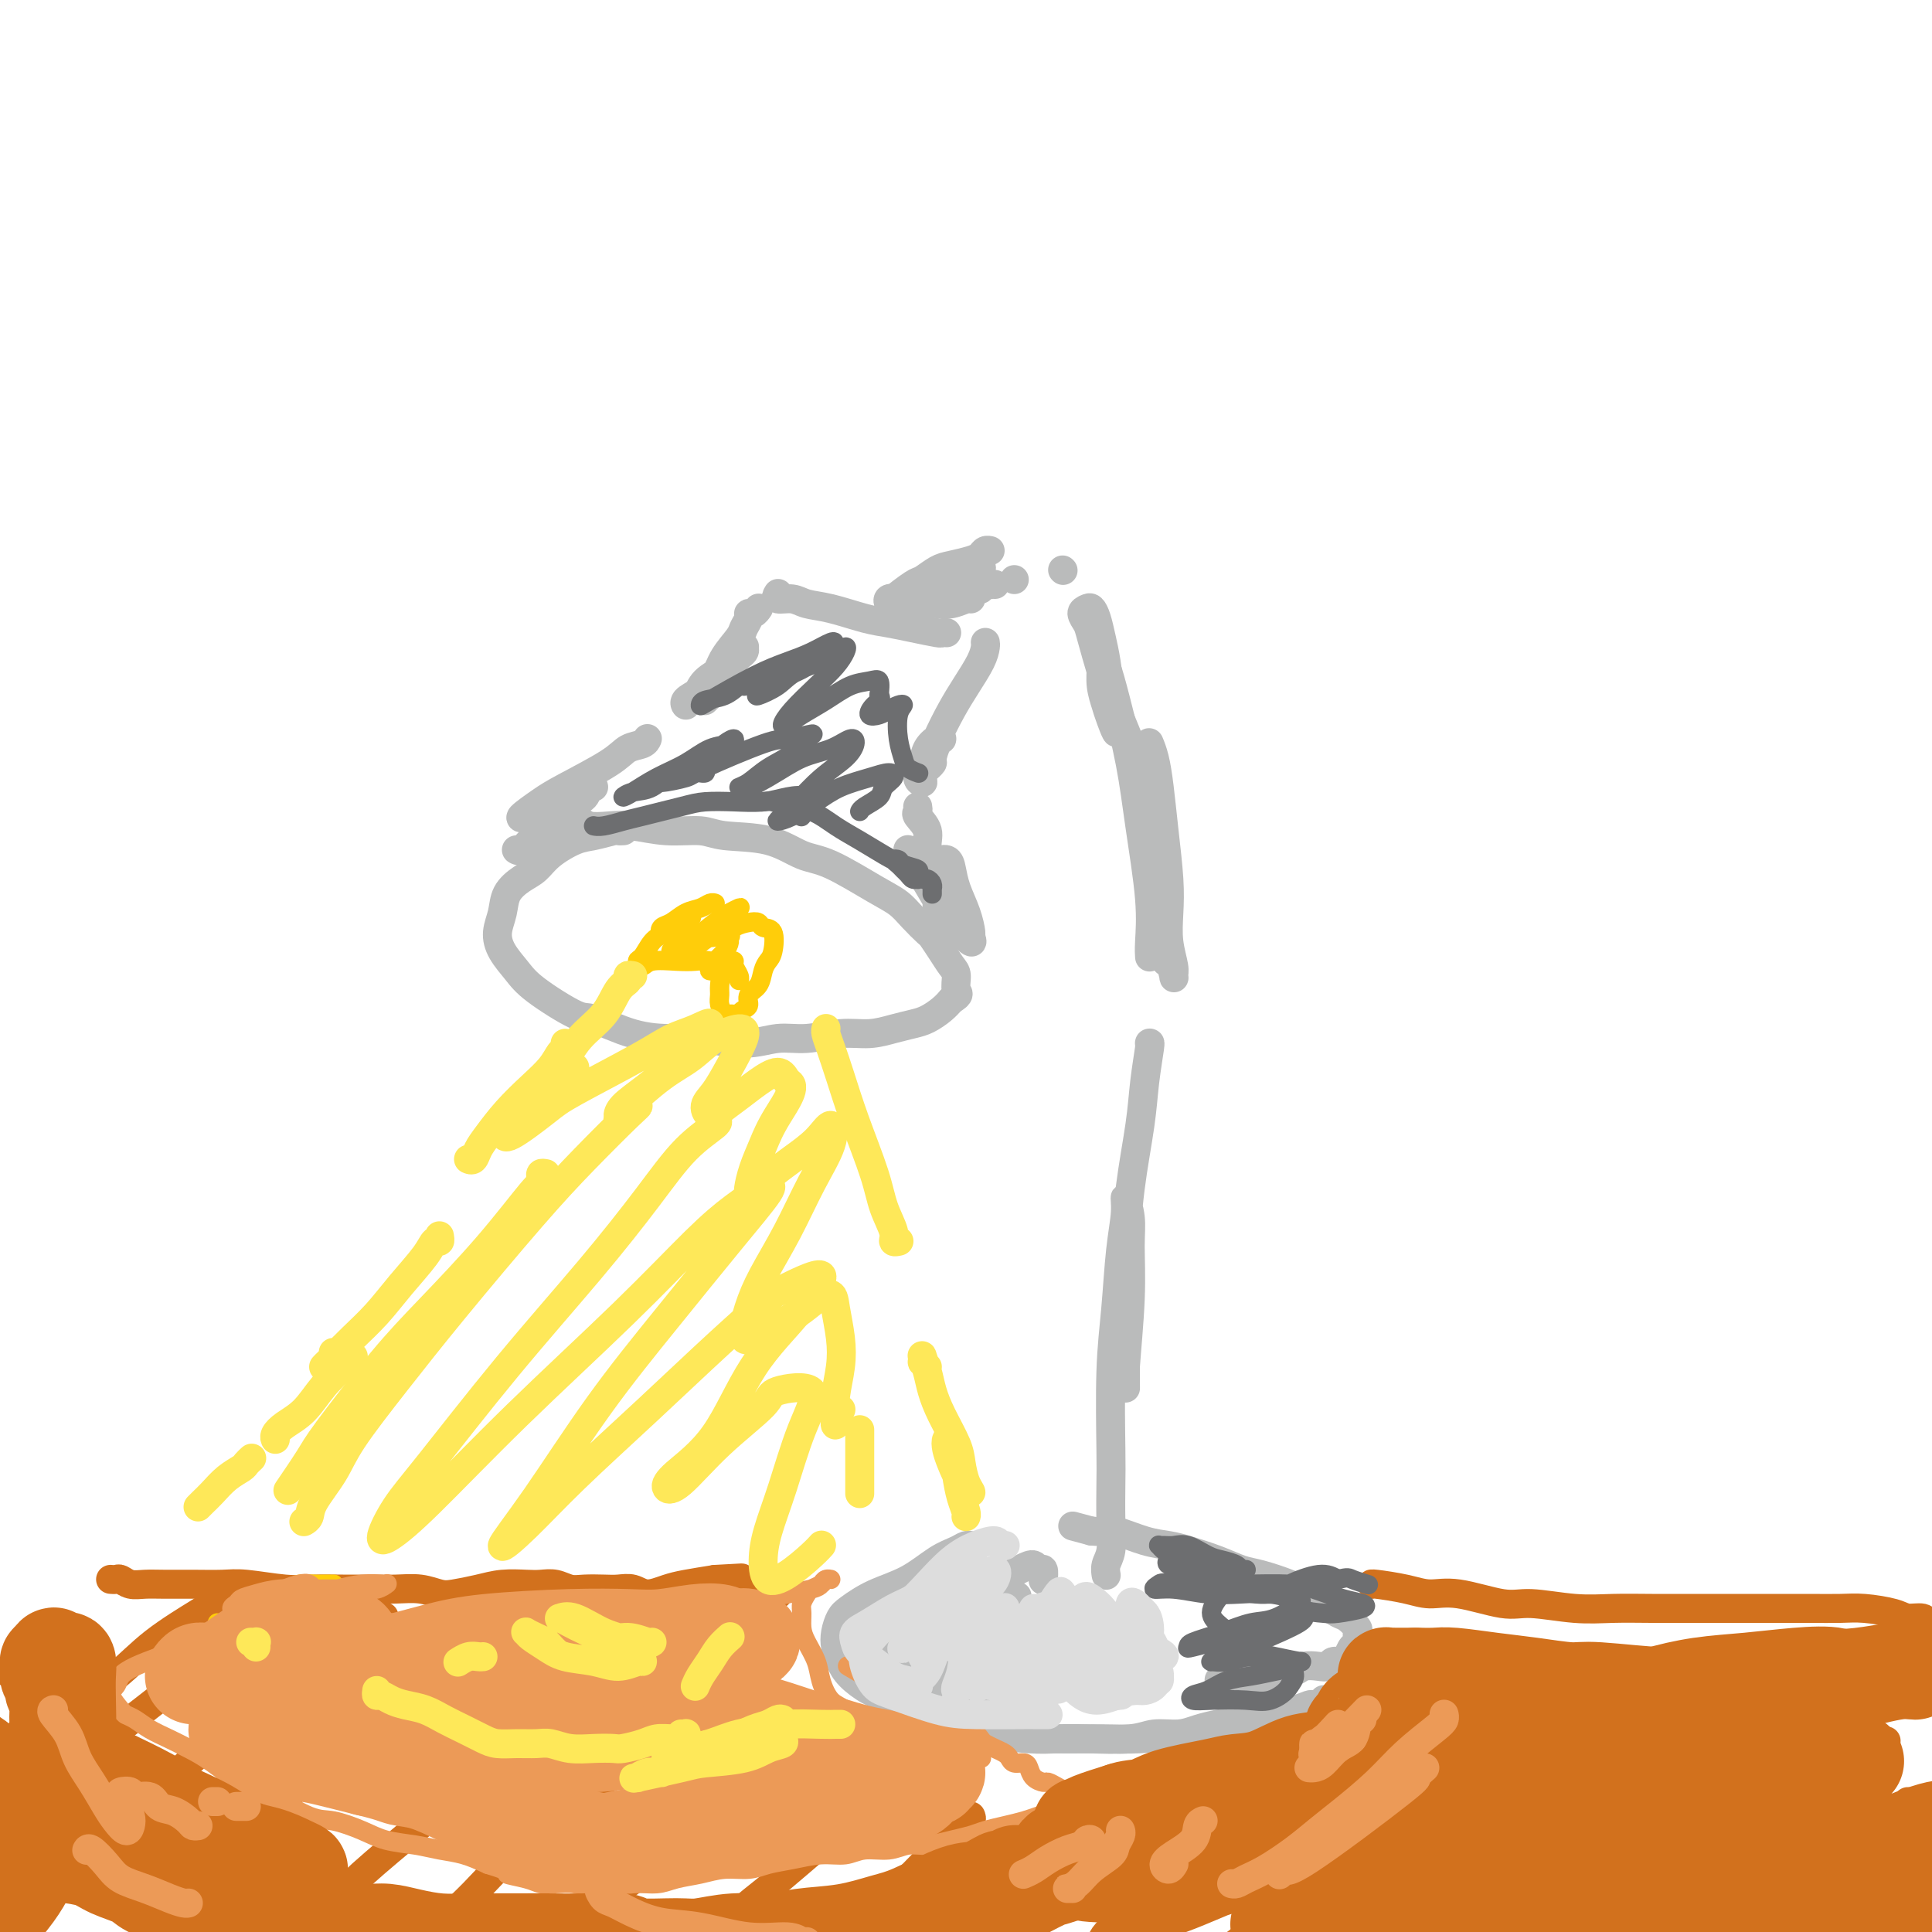 <svg viewBox='0 0 400 400' version='1.1' xmlns='http://www.w3.org/2000/svg' xmlns:xlink='http://www.w3.org/1999/xlink'><g fill='none' stroke='#BABBBB' stroke-width='6' stroke-linecap='round' stroke-linejoin='round'><path d='M129,172c-0.029,0.002 -0.059,0.004 0,0c0.059,-0.004 0.205,-0.014 0,0c-0.205,0.014 -0.761,0.051 -1,0c-0.239,-0.051 -0.160,-0.190 -1,0c-0.840,0.190 -2.598,0.707 -4,1c-1.402,0.293 -2.449,0.360 -4,1c-1.551,0.640 -3.605,1.854 -5,3c-1.395,1.146 -2.129,2.224 -3,3c-0.871,0.776 -1.878,1.249 -3,2c-1.122,0.751 -2.358,1.779 -3,3c-0.642,1.221 -0.690,2.635 -1,4c-0.310,1.365 -0.882,2.682 -1,4c-0.118,1.318 0.218,2.638 1,4c0.782,1.362 2.008,2.768 3,4c0.992,1.232 1.748,2.292 4,4c2.252,1.708 5.998,4.064 8,5c2.002,0.936 2.259,0.452 4,1c1.741,0.548 4.964,2.129 8,3c3.036,0.871 5.884,1.033 8,1c2.116,-0.033 3.499,-0.262 6,0c2.501,0.262 6.121,1.013 9,1c2.879,-0.013 5.018,-0.791 7,-1c1.982,-0.209 3.808,0.151 6,0c2.192,-0.151 4.750,-0.813 7,-1c2.250,-0.187 4.192,0.102 6,0c1.808,-0.102 3.482,-0.594 5,-1c1.518,-0.406 2.881,-0.728 4,-1c1.119,-0.272 1.994,-0.496 3,-1c1.006,-0.504 2.145,-1.287 3,-2c0.855,-0.713 1.428,-1.357 2,-2'/><path d='M197,207c2.073,-1.222 1.256,-1.277 1,-2c-0.256,-0.723 0.049,-2.114 0,-3c-0.049,-0.886 -0.453,-1.265 -1,-2c-0.547,-0.735 -1.237,-1.824 -2,-3c-0.763,-1.176 -1.599,-2.437 -2,-3c-0.401,-0.563 -0.368,-0.427 -1,-1c-0.632,-0.573 -1.931,-1.853 -3,-3c-1.069,-1.147 -1.909,-2.160 -3,-3c-1.091,-0.840 -2.434,-1.506 -5,-3c-2.566,-1.494 -6.354,-3.816 -9,-5c-2.646,-1.184 -4.151,-1.230 -6,-2c-1.849,-0.770 -4.041,-2.262 -7,-3c-2.959,-0.738 -6.685,-0.720 -9,-1c-2.315,-0.280 -3.219,-0.859 -5,-1c-1.781,-0.141 -4.441,0.155 -7,0c-2.559,-0.155 -5.019,-0.759 -7,-1c-1.981,-0.241 -3.484,-0.117 -5,0c-1.516,0.117 -3.046,0.227 -4,0c-0.954,-0.227 -1.334,-0.792 -2,-1c-0.666,-0.208 -1.619,-0.059 -2,0c-0.381,0.059 -0.191,0.030 0,0'/><path d='M107,176c-0.078,-0.044 -0.156,-0.088 0,0c0.156,0.088 0.546,0.309 1,0c0.454,-0.309 0.972,-1.148 2,-2c1.028,-0.852 2.568,-1.716 4,-3c1.432,-1.284 2.758,-2.987 4,-4c1.242,-1.013 2.401,-1.338 3,-2c0.599,-0.662 0.639,-1.663 1,-2c0.361,-0.337 1.043,-0.010 1,0c-0.043,0.010 -0.812,-0.295 -2,0c-1.188,0.295 -2.795,1.192 -4,2c-1.205,0.808 -2.009,1.528 -3,2c-0.991,0.472 -2.167,0.698 -3,1c-0.833,0.302 -1.321,0.682 -2,1c-0.679,0.318 -1.550,0.576 -1,0c0.550,-0.576 2.522,-1.985 4,-3c1.478,-1.015 2.463,-1.635 5,-3c2.537,-1.365 6.627,-3.476 9,-5c2.373,-1.524 3.028,-2.461 4,-3c0.972,-0.539 2.260,-0.680 3,-1c0.740,-0.320 0.930,-0.818 1,-1c0.070,-0.182 0.019,-0.049 0,0c-0.019,0.049 -0.005,0.014 0,0c0.005,-0.014 0.003,-0.007 0,0'/><path d='M190,167c0.064,0.376 0.129,0.753 0,1c-0.129,0.247 -0.451,0.365 0,1c0.451,0.635 1.676,1.787 2,3c0.324,1.213 -0.252,2.486 0,4c0.252,1.514 1.332,3.267 2,5c0.668,1.733 0.925,3.444 1,5c0.075,1.556 -0.033,2.955 0,4c0.033,1.045 0.205,1.737 0,2c-0.205,0.263 -0.789,0.099 -1,0c-0.211,-0.099 -0.050,-0.133 0,-1c0.050,-0.867 -0.012,-2.568 0,-4c0.012,-1.432 0.096,-2.597 0,-4c-0.096,-1.403 -0.373,-3.044 0,-4c0.373,-0.956 1.396,-1.226 2,-1c0.604,0.226 0.788,0.949 1,2c0.212,1.051 0.451,2.431 1,4c0.549,1.569 1.406,3.326 2,5c0.594,1.674 0.924,3.264 1,4c0.076,0.736 -0.104,0.617 0,1c0.104,0.383 0.491,1.266 0,1c-0.491,-0.266 -1.858,-1.683 -3,-3c-1.142,-1.317 -2.057,-2.535 -3,-4c-0.943,-1.465 -1.913,-3.177 -3,-5c-1.087,-1.823 -2.291,-3.757 -3,-5c-0.709,-1.243 -0.922,-1.796 -1,-2c-0.078,-0.204 -0.022,-0.058 0,0c0.022,0.058 0.011,0.029 0,0'/><path d='M146,145c-0.068,0.063 -0.136,0.127 0,0c0.136,-0.127 0.475,-0.443 1,-1c0.525,-0.557 1.236,-1.354 2,-2c0.764,-0.646 1.579,-1.140 2,-2c0.421,-0.860 0.446,-2.085 1,-3c0.554,-0.915 1.637,-1.518 2,-2c0.363,-0.482 0.007,-0.842 0,-1c-0.007,-0.158 0.336,-0.112 0,0c-0.336,0.112 -1.352,0.292 -2,1c-0.648,0.708 -0.930,1.945 -2,3c-1.070,1.055 -2.930,1.926 -4,3c-1.070,1.074 -1.350,2.349 -2,3c-0.650,0.651 -1.671,0.678 -2,1c-0.329,0.322 0.032,0.940 0,1c-0.032,0.060 -0.457,-0.439 0,-1c0.457,-0.561 1.796,-1.186 3,-2c1.204,-0.814 2.274,-1.818 3,-3c0.726,-1.182 1.108,-2.541 2,-4c0.892,-1.459 2.294,-3.017 3,-4c0.706,-0.983 0.715,-1.392 1,-2c0.285,-0.608 0.847,-1.417 1,-2c0.153,-0.583 -0.103,-0.941 0,-1c0.103,-0.059 0.564,0.180 1,0c0.436,-0.180 0.848,-0.779 1,-1c0.152,-0.221 0.043,-0.063 0,0c-0.043,0.063 -0.022,0.032 0,0'/><path d='M161,123c0.074,-0.120 0.148,-0.240 0,0c-0.148,0.240 -0.519,0.842 0,1c0.519,0.158 1.926,-0.126 3,0c1.074,0.126 1.815,0.664 3,1c1.185,0.336 2.815,0.472 5,1c2.185,0.528 4.924,1.448 7,2c2.076,0.552 3.488,0.736 5,1c1.512,0.264 3.123,0.607 5,1c1.877,0.393 4.018,0.837 5,1c0.982,0.163 0.803,0.044 1,0c0.197,-0.044 0.771,-0.013 1,0c0.229,0.013 0.115,0.006 0,0'/><path d='M204,133c0.041,0.205 0.082,0.409 0,1c-0.082,0.591 -0.287,1.568 -1,3c-0.713,1.432 -1.932,3.318 -3,5c-1.068,1.682 -1.984,3.159 -3,5c-1.016,1.841 -2.133,4.047 -3,6c-0.867,1.953 -1.483,3.653 -2,5c-0.517,1.347 -0.935,2.341 -1,3c-0.065,0.659 0.224,0.982 0,1c-0.224,0.018 -0.959,-0.268 -1,-1c-0.041,-0.732 0.613,-1.908 1,-3c0.387,-1.092 0.506,-2.100 1,-3c0.494,-0.900 1.363,-1.692 2,-2c0.637,-0.308 1.043,-0.131 1,0c-0.043,0.131 -0.533,0.217 -1,1c-0.467,0.783 -0.910,2.262 -1,3c-0.090,0.738 0.172,0.734 0,1c-0.172,0.266 -0.777,0.802 -1,1c-0.223,0.198 -0.064,0.056 0,0c0.064,-0.056 0.032,-0.028 0,0'/><path d='M184,125c-0.143,-0.399 -0.286,-0.799 0,-1c0.286,-0.201 1.000,-0.204 1,0c0.000,0.204 -0.714,0.616 0,0c0.714,-0.616 2.856,-2.259 4,-3c1.144,-0.741 1.290,-0.580 2,-1c0.710,-0.420 1.983,-1.423 3,-2c1.017,-0.577 1.779,-0.729 3,-1c1.221,-0.271 2.902,-0.661 4,-1c1.098,-0.339 1.614,-0.627 2,-1c0.386,-0.373 0.642,-0.831 1,-1c0.358,-0.169 0.816,-0.048 1,0c0.184,0.048 0.092,0.024 0,0'/><path d='M196,122c0.190,-0.095 0.381,-0.190 0,0c-0.381,0.190 -1.332,0.663 -2,1c-0.668,0.337 -1.051,0.536 -2,1c-0.949,0.464 -2.463,1.193 -4,2c-1.537,0.807 -3.098,1.691 -4,2c-0.902,0.309 -1.145,0.044 -1,0c0.145,-0.044 0.680,0.132 1,0c0.320,-0.132 0.426,-0.571 1,-1c0.574,-0.429 1.616,-0.846 2,-1c0.384,-0.154 0.110,-0.044 0,0c-0.110,0.044 -0.055,0.022 0,0'/><path d='M193,123c-0.026,-0.009 -0.052,-0.017 0,0c0.052,0.017 0.183,0.061 0,0c-0.183,-0.061 -0.680,-0.227 -1,0c-0.320,0.227 -0.464,0.845 -1,1c-0.536,0.155 -1.463,-0.154 -2,0c-0.537,0.154 -0.683,0.772 -1,1c-0.317,0.228 -0.805,0.065 -1,0c-0.195,-0.065 -0.098,-0.033 0,0'/><path d='M210,120c0.000,0.000 0.000,0.000 0,0c0.000,0.000 0.000,0.000 0,0'/><path d='M206,121c-0.450,-0.014 -0.901,-0.028 -1,0c-0.099,0.028 0.152,0.099 0,0c-0.152,-0.099 -0.707,-0.366 -2,0c-1.293,0.366 -3.323,1.367 -5,2c-1.677,0.633 -3.002,0.899 -4,1c-0.998,0.101 -1.669,0.037 -2,0c-0.331,-0.037 -0.323,-0.049 0,0c0.323,0.049 0.962,0.157 2,0c1.038,-0.157 2.474,-0.578 4,-1c1.526,-0.422 3.142,-0.844 4,-1c0.858,-0.156 0.960,-0.044 1,0c0.040,0.044 0.020,0.022 0,0'/><path d='M201,124c-0.160,-0.113 -0.319,-0.226 -1,0c-0.681,0.226 -1.883,0.789 -3,1c-1.117,0.211 -2.150,0.068 -3,0c-0.850,-0.068 -1.516,-0.062 -2,0c-0.484,0.062 -0.787,0.182 -1,0c-0.213,-0.182 -0.337,-0.664 0,-1c0.337,-0.336 1.134,-0.525 2,-1c0.866,-0.475 1.802,-1.238 3,-2c1.198,-0.762 2.657,-1.525 4,-2c1.343,-0.475 2.570,-0.663 3,-1c0.430,-0.337 0.063,-0.822 0,-1c-0.063,-0.178 0.179,-0.048 0,0c-0.179,0.048 -0.779,0.013 -1,0c-0.221,-0.013 -0.063,-0.004 0,0c0.063,0.004 0.032,0.002 0,0'/><path d='M220,118c0.000,0.000 0.100,0.100 0.1,0.1'/><path d='M238,154c-0.089,-0.212 -0.178,-0.425 0,0c0.178,0.425 0.622,1.487 1,3c0.378,1.513 0.689,3.477 1,6c0.311,2.523 0.623,5.603 1,9c0.377,3.397 0.819,7.109 1,10c0.181,2.891 0.102,4.960 0,7c-0.102,2.040 -0.227,4.050 0,6c0.227,1.950 0.805,3.838 1,5c0.195,1.162 0.008,1.596 0,2c-0.008,0.404 0.163,0.778 0,0c-0.163,-0.778 -0.659,-2.708 -1,-3c-0.341,-0.292 -0.528,1.056 -1,-1c-0.472,-2.056 -1.228,-7.514 -2,-12c-0.772,-4.486 -1.558,-8.001 -2,-12c-0.442,-3.999 -0.538,-8.484 -1,-12c-0.462,-3.516 -1.290,-6.064 -2,-8c-0.710,-1.936 -1.304,-3.260 -2,-5c-0.696,-1.740 -1.496,-3.895 -2,-6c-0.504,-2.105 -0.712,-4.158 -1,-6c-0.288,-1.842 -0.656,-3.472 -1,-5c-0.344,-1.528 -0.663,-2.953 -1,-4c-0.337,-1.047 -0.691,-1.715 -1,-2c-0.309,-0.285 -0.574,-0.185 -1,0c-0.426,0.185 -1.015,0.457 -1,1c0.015,0.543 0.634,1.359 1,2c0.366,0.641 0.480,1.107 1,3c0.520,1.893 1.446,5.215 2,7c0.554,1.785 0.736,2.035 1,3c0.264,0.965 0.610,2.644 1,4c0.390,1.356 0.826,2.387 1,3c0.174,0.613 0.087,0.806 0,1'/><path d='M231,150c0.746,3.618 -0.389,0.664 -1,-1c-0.611,-1.664 -0.697,-2.036 -1,-3c-0.303,-0.964 -0.822,-2.519 -1,-4c-0.178,-1.481 -0.013,-2.887 0,-4c0.013,-1.113 -0.124,-1.934 0,-2c0.124,-0.066 0.510,0.622 1,2c0.490,1.378 1.084,3.447 2,7c0.916,3.553 2.154,8.592 3,13c0.846,4.408 1.298,8.186 2,13c0.702,4.814 1.652,10.663 2,15c0.348,4.337 0.093,7.163 0,9c-0.093,1.837 -0.025,2.687 0,3c0.025,0.313 0.007,0.089 0,0c-0.007,-0.089 -0.004,-0.045 0,0'/><path d='M238,217c0.007,-0.435 0.014,-0.871 0,-1c-0.014,-0.129 -0.049,0.048 0,0c0.049,-0.048 0.181,-0.322 0,1c-0.181,1.322 -0.675,4.240 -1,7c-0.325,2.760 -0.479,5.364 -1,9c-0.521,3.636 -1.407,8.306 -2,13c-0.593,4.694 -0.891,9.412 -1,13c-0.109,3.588 -0.029,6.044 0,9c0.029,2.956 0.007,6.410 0,9c-0.007,2.590 0.002,4.315 0,6c-0.002,1.685 -0.015,3.330 0,4c0.015,0.670 0.058,0.365 0,0c-0.058,-0.365 -0.216,-0.790 0,-4c0.216,-3.210 0.805,-9.204 1,-14c0.195,-4.796 -0.003,-8.393 0,-11c0.003,-2.607 0.208,-4.225 0,-6c-0.208,-1.775 -0.830,-3.706 -1,-4c-0.170,-0.294 0.112,1.051 0,3c-0.112,1.949 -0.618,4.503 -1,8c-0.382,3.497 -0.638,7.939 -1,12c-0.362,4.061 -0.828,7.742 -1,13c-0.172,5.258 -0.050,12.094 0,16c0.050,3.906 0.027,4.882 0,7c-0.027,2.118 -0.060,5.376 0,8c0.060,2.624 0.212,4.612 0,6c-0.212,1.388 -0.789,2.176 -1,3c-0.211,0.824 -0.057,1.683 0,2c0.057,0.317 0.016,0.090 0,0c-0.016,-0.090 -0.008,-0.045 0,0'/><path d='M216,327c0.007,-0.063 0.014,-0.126 0,0c-0.014,0.126 -0.048,0.441 0,0c0.048,-0.441 0.179,-1.638 0,-2c-0.179,-0.362 -0.667,0.112 -1,0c-0.333,-0.112 -0.510,-0.808 -1,-1c-0.490,-0.192 -1.292,0.122 -3,1c-1.708,0.878 -4.322,2.320 -6,3c-1.678,0.680 -2.422,0.598 -4,1c-1.578,0.402 -3.991,1.288 -6,2c-2.009,0.712 -3.614,1.248 -5,2c-1.386,0.752 -2.554,1.718 -4,2c-1.446,0.282 -3.172,-0.121 -4,0c-0.828,0.121 -0.758,0.764 -1,1c-0.242,0.236 -0.796,0.063 -1,0c-0.204,-0.063 -0.058,-0.018 0,0c0.058,0.018 0.029,0.009 0,0'/><path d='M186,338c0.098,0.017 0.195,0.034 0,0c-0.195,-0.034 -0.683,-0.120 -1,0c-0.317,0.120 -0.464,0.446 -1,1c-0.536,0.554 -1.462,1.335 -2,2c-0.538,0.665 -0.690,1.213 -1,2c-0.310,0.787 -0.779,1.811 -1,3c-0.221,1.189 -0.196,2.542 1,4c1.196,1.458 3.561,3.021 5,4c1.439,0.979 1.952,1.373 4,2c2.048,0.627 5.631,1.488 8,2c2.369,0.512 3.522,0.674 6,1c2.478,0.326 6.279,0.815 9,1c2.721,0.185 4.363,0.064 6,0c1.637,-0.064 3.270,-0.073 6,0c2.730,0.073 6.558,0.226 9,0c2.442,-0.226 3.499,-0.833 5,-1c1.501,-0.167 3.445,0.106 5,0c1.555,-0.106 2.719,-0.591 4,-1c1.281,-0.409 2.677,-0.743 4,-1c1.323,-0.257 2.573,-0.436 4,-1c1.427,-0.564 3.032,-1.514 4,-2c0.968,-0.486 1.301,-0.507 2,-1c0.699,-0.493 1.765,-1.456 2,-2c0.235,-0.544 -0.360,-0.668 -1,-1c-0.640,-0.332 -1.323,-0.874 -2,-1c-0.677,-0.126 -1.347,0.162 -2,0c-0.653,-0.162 -1.288,-0.775 -2,-1c-0.712,-0.225 -1.499,-0.060 -2,0c-0.501,0.060 -0.714,0.017 -1,0c-0.286,-0.017 -0.643,-0.009 -1,0'/><path d='M253,348c-1.518,-0.459 0.188,-0.108 1,0c0.812,0.108 0.731,-0.028 1,0c0.269,0.028 0.887,0.219 2,0c1.113,-0.219 2.720,-0.847 4,-1c1.280,-0.153 2.233,0.169 3,0c0.767,-0.169 1.347,-0.829 2,-1c0.653,-0.171 1.378,0.146 2,0c0.622,-0.146 1.140,-0.757 2,-1c0.860,-0.243 2.062,-0.120 3,0c0.938,0.120 1.613,0.235 2,0c0.387,-0.235 0.486,-0.821 1,-1c0.514,-0.179 1.444,0.050 2,0c0.556,-0.050 0.739,-0.380 1,-1c0.261,-0.620 0.600,-1.532 1,-2c0.400,-0.468 0.862,-0.492 1,-1c0.138,-0.508 -0.049,-1.501 0,-2c0.049,-0.499 0.334,-0.504 0,-1c-0.334,-0.496 -1.287,-1.484 -2,-2c-0.713,-0.516 -1.188,-0.562 -2,-1c-0.812,-0.438 -1.963,-1.268 -3,-2c-1.037,-0.732 -1.962,-1.365 -3,-2c-1.038,-0.635 -2.189,-1.273 -4,-2c-1.811,-0.727 -4.283,-1.543 -6,-2c-1.717,-0.457 -2.680,-0.555 -4,-1c-1.320,-0.445 -2.997,-1.237 -5,-2c-2.003,-0.763 -4.332,-1.497 -6,-2c-1.668,-0.503 -2.673,-0.776 -4,-1c-1.327,-0.224 -2.974,-0.400 -5,-1c-2.026,-0.600 -4.430,-1.623 -6,-2c-1.570,-0.377 -2.306,-0.108 -3,0c-0.694,0.108 -1.347,0.054 -2,0'/><path d='M226,317c-6.833,-1.833 -3.417,-0.917 0,0'/><path d='M201,320c-0.020,-0.006 -0.040,-0.011 0,0c0.040,0.011 0.141,0.040 0,0c-0.141,-0.040 -0.525,-0.149 -1,0c-0.475,0.149 -1.041,0.558 -2,1c-0.959,0.442 -2.312,0.919 -4,2c-1.688,1.081 -3.710,2.768 -6,4c-2.290,1.232 -4.849,2.010 -7,3c-2.151,0.990 -3.894,2.194 -5,3c-1.106,0.806 -1.574,1.216 -2,2c-0.426,0.784 -0.810,1.943 -1,3c-0.190,1.057 -0.186,2.011 0,3c0.186,0.989 0.555,2.012 1,3c0.445,0.988 0.967,1.941 2,3c1.033,1.059 2.578,2.224 4,3c1.422,0.776 2.721,1.164 5,2c2.279,0.836 5.539,2.119 8,3c2.461,0.881 4.125,1.361 7,2c2.875,0.639 6.962,1.436 10,2c3.038,0.564 5.029,0.894 8,1c2.971,0.106 6.923,-0.012 10,0c3.077,0.012 5.280,0.154 8,0c2.720,-0.154 5.956,-0.604 9,-1c3.044,-0.396 5.894,-0.737 8,-1c2.106,-0.263 3.467,-0.449 5,-1c1.533,-0.551 3.237,-1.467 5,-2c1.763,-0.533 3.587,-0.682 5,-1c1.413,-0.318 2.417,-0.803 3,-1c0.583,-0.197 0.744,-0.104 1,0c0.256,0.104 0.607,0.220 1,0c0.393,-0.220 0.826,-0.777 1,-1c0.174,-0.223 0.087,-0.111 0,0'/></g>
<g fill='none' stroke='#D2711D' stroke-width='6' stroke-linecap='round' stroke-linejoin='round'><path d='M23,327c-0.094,-0.008 -0.188,-0.016 0,0c0.188,0.016 0.660,0.057 1,0c0.340,-0.057 0.550,-0.211 1,0c0.450,0.211 1.141,0.789 2,1c0.859,0.211 1.885,0.056 3,0c1.115,-0.056 2.321,-0.011 4,0c1.679,0.011 3.833,-0.011 6,0c2.167,0.011 4.346,0.056 6,0c1.654,-0.056 2.784,-0.211 5,0c2.216,0.211 5.519,0.789 8,1c2.481,0.211 4.140,0.056 6,0c1.860,-0.056 3.919,-0.011 6,0c2.081,0.011 4.183,-0.010 6,0c1.817,0.010 3.349,0.053 5,0c1.651,-0.053 3.420,-0.200 5,0c1.580,0.200 2.972,0.747 4,1c1.028,0.253 1.692,0.212 3,0c1.308,-0.212 3.259,-0.594 5,-1c1.741,-0.406 3.271,-0.837 5,-1c1.729,-0.163 3.659,-0.058 5,0c1.341,0.058 2.095,0.068 3,0c0.905,-0.068 1.960,-0.214 3,0c1.040,0.214 2.063,0.788 3,1c0.937,0.212 1.786,0.061 3,0c1.214,-0.061 2.793,-0.033 4,0c1.207,0.033 2.043,0.073 3,0c0.957,-0.073 2.035,-0.257 3,0c0.965,0.257 1.815,0.955 3,1c1.185,0.045 2.704,-0.565 4,-1c1.296,-0.435 2.370,-0.696 4,-1c1.630,-0.304 3.815,-0.652 6,-1'/><path d='M148,327c9.373,-0.507 4.305,-0.276 3,0c-1.305,0.276 1.153,0.596 3,1c1.847,0.404 3.083,0.893 4,1c0.917,0.107 1.514,-0.167 2,0c0.486,0.167 0.862,0.776 1,1c0.138,0.224 0.040,0.064 0,0c-0.040,-0.064 -0.020,-0.032 0,0'/><path d='M284,328c-0.010,-0.006 -0.020,-0.011 0,0c0.020,0.011 0.069,0.039 0,0c-0.069,-0.039 -0.255,-0.146 1,0c1.255,0.146 3.952,0.546 6,1c2.048,0.454 3.448,0.963 5,1c1.552,0.037 3.255,-0.396 6,0c2.745,0.396 6.530,1.623 9,2c2.470,0.377 3.623,-0.095 6,0c2.377,0.095 5.979,0.758 9,1c3.021,0.242 5.463,0.065 8,0c2.537,-0.065 5.171,-0.017 8,0c2.829,0.017 5.854,0.005 8,0c2.146,-0.005 3.413,-0.001 6,0c2.587,0.001 6.492,-0.000 9,0c2.508,0.000 3.617,0.003 5,0c1.383,-0.003 3.041,-0.011 5,0c1.959,0.011 4.220,0.040 6,0c1.780,-0.040 3.080,-0.151 5,0c1.920,0.151 4.462,0.562 6,1c1.538,0.438 2.072,0.902 3,1c0.928,0.098 2.249,-0.170 3,0c0.751,0.170 0.933,0.777 1,1c0.067,0.223 0.018,0.060 0,0c-0.018,-0.060 -0.005,-0.017 0,0c0.005,0.017 0.003,0.009 0,0'/><path d='M3,345c-0.022,-0.113 -0.045,-0.226 0,0c0.045,0.226 0.156,0.793 0,1c-0.156,0.207 -0.581,0.056 -1,0c-0.419,-0.056 -0.834,-0.016 -1,0c-0.166,0.016 -0.083,0.008 0,0'/><path d='M45,331c0.082,-0.089 0.165,-0.179 0,0c-0.165,0.179 -0.577,0.625 -1,1c-0.423,0.375 -0.856,0.678 -3,2c-2.144,1.322 -5.997,3.663 -9,6c-3.003,2.337 -5.155,4.670 -8,7c-2.845,2.330 -6.383,4.655 -9,6c-2.617,1.345 -4.313,1.709 -6,3c-1.687,1.291 -3.367,3.509 -5,5c-1.633,1.491 -3.221,2.255 -4,3c-0.779,0.745 -0.748,1.470 -1,2c-0.252,0.530 -0.786,0.866 -1,1c-0.214,0.134 -0.107,0.067 0,0'/><path d='M45,343c0.229,-0.154 0.458,-0.307 0,0c-0.458,0.307 -1.604,1.075 -3,2c-1.396,0.925 -3.044,2.007 -7,5c-3.956,2.993 -10.221,7.898 -14,11c-3.779,3.102 -5.072,4.401 -7,6c-1.928,1.599 -4.492,3.496 -6,5c-1.508,1.504 -1.959,2.613 -2,3c-0.041,0.387 0.329,0.052 1,0c0.671,-0.052 1.642,0.178 2,0c0.358,-0.178 0.102,-0.765 0,-1c-0.102,-0.235 -0.051,-0.117 0,0'/><path d='M79,335c0.464,-0.269 0.927,-0.538 0,0c-0.927,0.538 -3.245,1.883 -6,4c-2.755,2.117 -5.948,5.005 -10,8c-4.052,2.995 -8.964,6.097 -13,9c-4.036,2.903 -7.197,5.607 -11,9c-3.803,3.393 -8.249,7.473 -11,10c-2.751,2.527 -3.809,3.499 -5,5c-1.191,1.501 -2.516,3.530 -3,5c-0.484,1.470 -0.126,2.380 1,2c1.126,-0.380 3.020,-2.049 6,-4c2.980,-1.951 7.046,-4.183 10,-6c2.954,-1.817 4.795,-3.220 6,-4c1.205,-0.780 1.773,-0.937 2,-1c0.227,-0.063 0.114,-0.031 0,0'/><path d='M121,330c0.020,0.079 0.041,0.158 0,0c-0.041,-0.158 -0.142,-0.554 -1,0c-0.858,0.554 -2.473,2.056 -5,4c-2.527,1.944 -5.964,4.328 -10,7c-4.036,2.672 -8.669,5.632 -14,9c-5.331,3.368 -11.361,7.143 -17,11c-5.639,3.857 -10.888,7.797 -15,11c-4.112,3.203 -7.088,5.671 -10,8c-2.912,2.329 -5.761,4.519 -8,7c-2.239,2.481 -3.868,5.253 -5,7c-1.132,1.747 -1.767,2.468 -2,3c-0.233,0.532 -0.063,0.874 0,1c0.063,0.126 0.018,0.036 0,0c-0.018,-0.036 -0.009,-0.018 0,0'/><path d='M146,335c-0.141,0.154 -0.281,0.308 0,0c0.281,-0.308 0.984,-1.077 1,-1c0.016,0.077 -0.656,1.001 -2,2c-1.344,0.999 -3.361,2.074 -8,5c-4.639,2.926 -11.901,7.705 -18,12c-6.099,4.295 -11.035,8.106 -16,12c-4.965,3.894 -9.957,7.869 -15,12c-5.043,4.131 -10.136,8.417 -13,11c-2.864,2.583 -3.500,3.463 -5,5c-1.500,1.537 -3.866,3.732 -5,5c-1.134,1.268 -1.036,1.611 -1,2c0.036,0.389 0.010,0.826 0,1c-0.010,0.174 -0.005,0.087 0,0'/><path d='M156,347c-0.298,-0.098 -0.596,-0.197 -1,0c-0.404,0.197 -0.914,0.689 -1,1c-0.086,0.311 0.251,0.441 -1,1c-1.251,0.559 -4.089,1.548 -9,5c-4.911,3.452 -11.893,9.366 -18,14c-6.107,4.634 -11.339,7.988 -16,12c-4.661,4.012 -8.752,8.683 -12,12c-3.248,3.317 -5.654,5.281 -7,7c-1.346,1.719 -1.632,3.194 -2,4c-0.368,0.806 -0.820,0.945 -1,1c-0.180,0.055 -0.090,0.028 0,0'/><path d='M175,356c-0.105,-0.013 -0.209,-0.026 0,0c0.209,0.026 0.733,0.092 1,0c0.267,-0.092 0.277,-0.340 0,0c-0.277,0.340 -0.842,1.269 -3,3c-2.158,1.731 -5.910,4.265 -10,7c-4.090,2.735 -8.518,5.671 -13,9c-4.482,3.329 -9.019,7.050 -13,10c-3.981,2.950 -7.406,5.130 -10,7c-2.594,1.870 -4.355,3.429 -6,5c-1.645,1.571 -3.173,3.153 -4,4c-0.827,0.847 -0.953,0.959 -1,1c-0.047,0.041 -0.013,0.012 0,0c0.013,-0.012 0.007,-0.006 0,0'/><path d='M188,365c-0.077,-0.020 -0.154,-0.040 0,0c0.154,0.040 0.537,0.138 1,0c0.463,-0.138 1.004,-0.514 1,0c-0.004,0.514 -0.555,1.916 -3,4c-2.445,2.084 -6.784,4.848 -11,8c-4.216,3.152 -8.307,6.691 -11,9c-2.693,2.309 -3.986,3.389 -6,5c-2.014,1.611 -4.750,3.752 -6,5c-1.250,1.248 -1.016,1.603 -1,2c0.016,0.397 -0.188,0.838 0,1c0.188,0.162 0.768,0.046 1,0c0.232,-0.046 0.116,-0.023 0,0'/><path d='M201,376c0.121,0.269 0.242,0.539 0,1c-0.242,0.461 -0.846,1.114 -2,2c-1.154,0.886 -2.856,2.006 -5,4c-2.144,1.994 -4.728,4.864 -7,7c-2.272,2.136 -4.230,3.539 -6,5c-1.770,1.461 -3.350,2.980 -4,4c-0.650,1.020 -0.370,1.541 0,2c0.370,0.459 0.830,0.854 1,1c0.170,0.146 0.048,0.042 0,0c-0.048,-0.042 -0.024,-0.021 0,0'/><path d='M238,370c-0.043,0.104 -0.087,0.209 0,0c0.087,-0.209 0.304,-0.730 -1,1c-1.304,1.730 -4.129,5.711 -6,8c-1.871,2.289 -2.789,2.887 -6,6c-3.211,3.113 -8.717,8.743 -12,12c-3.283,3.257 -4.344,4.141 -5,5c-0.656,0.859 -0.907,1.693 -1,2c-0.093,0.307 -0.026,0.088 0,0c0.026,-0.088 0.013,-0.044 0,0'/><path d='M293,355c-0.021,-0.014 -0.042,-0.028 0,0c0.042,0.028 0.148,0.097 -1,1c-1.148,0.903 -3.549,2.639 -7,5c-3.451,2.361 -7.951,5.347 -12,8c-4.049,2.653 -7.645,4.974 -15,10c-7.355,5.026 -18.468,12.758 -24,17c-5.532,4.242 -5.483,4.993 -6,6c-0.517,1.007 -1.601,2.271 -2,3c-0.399,0.729 -0.114,0.923 0,1c0.114,0.077 0.057,0.039 0,0'/><path d='M328,353c-0.050,0.106 -0.101,0.211 0,0c0.101,-0.211 0.353,-0.739 -1,0c-1.353,0.739 -4.312,2.744 -8,5c-3.688,2.256 -8.106,4.762 -13,8c-4.894,3.238 -10.264,7.207 -17,12c-6.736,4.793 -14.838,10.409 -21,15c-6.162,4.591 -10.384,8.159 -13,10c-2.616,1.841 -3.627,1.957 -4,2c-0.373,0.043 -0.106,0.012 0,0c0.106,-0.012 0.053,-0.006 0,0'/><path d='M345,359c-0.292,-0.110 -0.585,-0.219 -1,0c-0.415,0.219 -0.953,0.768 -3,2c-2.047,1.232 -5.604,3.148 -9,5c-3.396,1.852 -6.631,3.641 -13,8c-6.369,4.359 -15.872,11.287 -22,16c-6.128,4.713 -8.882,7.210 -12,10c-3.118,2.790 -6.601,5.872 -9,8c-2.399,2.128 -3.715,3.302 -4,4c-0.285,0.698 0.460,0.919 1,1c0.540,0.081 0.876,0.022 1,0c0.124,-0.022 0.035,-0.006 0,0c-0.035,0.006 -0.018,0.003 0,0'/><path d='M374,353c-0.036,-0.039 -0.072,-0.079 0,0c0.072,0.079 0.250,0.275 -1,1c-1.250,0.725 -3.930,1.979 -7,4c-3.070,2.021 -6.532,4.810 -11,8c-4.468,3.190 -9.944,6.781 -15,11c-5.056,4.219 -9.694,9.066 -13,12c-3.306,2.934 -5.282,3.956 -7,6c-1.718,2.044 -3.178,5.112 -3,6c0.178,0.888 1.995,-0.403 5,-2c3.005,-1.597 7.197,-3.500 10,-5c2.803,-1.500 4.216,-2.596 5,-3c0.784,-0.404 0.938,-0.115 1,0c0.062,0.115 0.031,0.058 0,0'/><path d='M390,361c0.444,-0.509 0.889,-1.018 0,0c-0.889,1.018 -3.110,3.562 -6,6c-2.890,2.438 -6.447,4.769 -10,8c-3.553,3.231 -7.101,7.361 -11,11c-3.899,3.639 -8.150,6.788 -11,9c-2.850,2.212 -4.301,3.489 -5,4c-0.699,0.511 -0.646,0.256 1,-1c1.646,-1.256 4.886,-3.513 7,-5c2.114,-1.487 3.103,-2.203 4,-3c0.897,-0.797 1.703,-1.676 2,-2c0.297,-0.324 0.085,-0.093 0,0c-0.085,0.093 -0.042,0.046 0,0'/><path d='M395,373c-0.629,0.823 -1.257,1.645 -2,3c-0.743,1.355 -1.600,3.241 -3,6c-1.400,2.759 -3.342,6.389 -5,9c-1.658,2.611 -3.033,4.202 -4,6c-0.967,1.798 -1.527,3.801 -2,5c-0.473,1.199 -0.858,1.592 -1,2c-0.142,0.408 -0.041,0.831 0,1c0.041,0.169 0.020,0.085 0,0'/></g>
<g fill='none' stroke='#6D6E70' stroke-width='4' stroke-linecap='round' stroke-linejoin='round'><path d='M123,171c0.033,0.007 0.066,0.014 0,0c-0.066,-0.014 -0.230,-0.049 0,0c0.230,0.049 0.853,0.181 2,0c1.147,-0.181 2.819,-0.676 4,-1c1.181,-0.324 1.872,-0.478 4,-1c2.128,-0.522 5.692,-1.411 8,-2c2.308,-0.589 3.361,-0.878 5,-1c1.639,-0.122 3.866,-0.079 6,0c2.134,0.079 4.177,0.192 6,0c1.823,-0.192 3.427,-0.689 5,-1c1.573,-0.311 3.115,-0.437 4,0c0.885,0.437 1.113,1.438 1,2c-0.113,0.562 -0.566,0.687 -1,1c-0.434,0.313 -0.848,0.815 -1,1c-0.152,0.185 -0.044,0.053 0,0c0.044,-0.053 0.022,-0.026 0,0'/><path d='M158,166c-0.167,0.027 -0.335,0.055 0,0c0.335,-0.055 1.172,-0.192 2,0c0.828,0.192 1.645,0.712 3,1c1.355,0.288 3.247,0.343 5,1c1.753,0.657 3.367,1.916 5,3c1.633,1.084 3.285,1.992 5,3c1.715,1.008 3.493,2.116 5,3c1.507,0.884 2.744,1.543 4,2c1.256,0.457 2.530,0.712 3,1c0.470,0.288 0.137,0.610 0,1c-0.137,0.390 -0.078,0.848 0,1c0.078,0.152 0.176,-0.000 0,0c-0.176,0.000 -0.626,0.154 -1,0c-0.374,-0.154 -0.671,-0.616 -1,-1c-0.329,-0.384 -0.690,-0.689 -1,-1c-0.310,-0.311 -0.570,-0.627 -1,-1c-0.430,-0.373 -1.030,-0.804 -1,-1c0.030,-0.196 0.690,-0.158 1,0c0.310,0.158 0.269,0.437 1,1c0.731,0.563 2.234,1.409 3,2c0.766,0.591 0.794,0.928 1,1c0.206,0.072 0.591,-0.121 1,0c0.409,0.121 0.842,0.554 1,1c0.158,0.446 0.042,0.904 0,1c-0.042,0.096 -0.011,-0.170 0,0c0.011,0.170 0.003,0.777 0,1c-0.003,0.223 -0.001,0.064 0,0c0.001,-0.064 0.000,-0.032 0,0'/><path d='M145,160c-0.118,-0.020 -0.236,-0.040 0,0c0.236,0.040 0.826,0.141 1,0c0.174,-0.141 -0.066,-0.525 0,-1c0.066,-0.475 0.440,-1.043 0,-1c-0.440,0.043 -1.692,0.695 -3,1c-1.308,0.305 -2.672,0.262 -4,1c-1.328,0.738 -2.619,2.255 -4,3c-1.381,0.745 -2.853,0.717 -4,1c-1.147,0.283 -1.970,0.878 -2,1c-0.030,0.122 0.734,-0.229 2,-1c1.266,-0.771 3.034,-1.962 5,-3c1.966,-1.038 4.130,-1.923 6,-3c1.870,-1.077 3.445,-2.345 5,-3c1.555,-0.655 3.088,-0.695 4,-1c0.912,-0.305 1.202,-0.874 1,-1c-0.202,-0.126 -0.896,0.191 -2,1c-1.104,0.809 -2.618,2.108 -4,3c-1.382,0.892 -2.633,1.375 -4,2c-1.367,0.625 -2.850,1.393 -4,2c-1.150,0.607 -1.966,1.053 -1,1c0.966,-0.053 3.714,-0.607 5,-1c1.286,-0.393 1.109,-0.626 4,-2c2.891,-1.374 8.848,-3.890 12,-5c3.152,-1.110 3.498,-0.814 5,-1c1.502,-0.186 4.159,-0.852 5,-1c0.841,-0.148 -0.133,0.223 -1,1c-0.867,0.777 -1.627,1.960 -3,3c-1.373,1.040 -3.358,1.939 -5,3c-1.642,1.061 -2.942,2.286 -4,3c-1.058,0.714 -1.874,0.918 -2,1c-0.126,0.082 0.437,0.041 1,0'/><path d='M154,163c-1.377,1.468 2.182,-0.362 5,-2c2.818,-1.638 4.895,-3.086 7,-4c2.105,-0.914 4.238,-1.296 6,-2c1.762,-0.704 3.153,-1.731 4,-2c0.847,-0.269 1.149,0.222 1,1c-0.149,0.778 -0.750,1.845 -2,3c-1.250,1.155 -3.151,2.399 -5,4c-1.849,1.601 -3.647,3.559 -5,5c-1.353,1.441 -2.262,2.366 -3,3c-0.738,0.634 -1.307,0.976 -1,1c0.307,0.024 1.490,-0.271 3,-1c1.510,-0.729 3.349,-1.892 5,-3c1.651,-1.108 3.115,-2.161 5,-3c1.885,-0.839 4.193,-1.462 6,-2c1.807,-0.538 3.115,-0.989 4,-1c0.885,-0.011 1.347,0.417 1,1c-0.347,0.583 -1.505,1.319 -2,2c-0.495,0.681 -0.329,1.307 -1,2c-0.671,0.693 -2.180,1.454 -3,2c-0.820,0.546 -0.952,0.878 -1,1c-0.048,0.122 -0.013,0.033 0,0c0.013,-0.033 0.004,-0.009 0,0c-0.004,0.009 -0.002,0.005 0,0'/><path d='M154,142c0.053,0.055 0.105,0.109 0,0c-0.105,-0.109 -0.368,-0.383 -1,0c-0.632,0.383 -1.634,1.421 -3,2c-1.366,0.579 -3.097,0.699 -4,1c-0.903,0.301 -0.977,0.783 -1,1c-0.023,0.217 0.004,0.170 2,-1c1.996,-1.170 5.961,-3.462 9,-5c3.039,-1.538 5.152,-2.321 7,-3c1.848,-0.679 3.431,-1.253 5,-2c1.569,-0.747 3.125,-1.669 4,-2c0.875,-0.331 1.068,-0.073 0,1c-1.068,1.073 -3.398,2.962 -5,4c-1.602,1.038 -2.477,1.226 -4,2c-1.523,0.774 -3.695,2.135 -5,3c-1.305,0.865 -1.744,1.233 -1,1c0.744,-0.233 2.670,-1.066 4,-2c1.330,-0.934 2.065,-1.969 4,-3c1.935,-1.031 5.072,-2.059 7,-3c1.928,-0.941 2.647,-1.795 3,-2c0.353,-0.205 0.339,0.239 0,1c-0.339,0.761 -1.003,1.837 -2,3c-0.997,1.163 -2.326,2.411 -4,4c-1.674,1.589 -3.691,3.517 -5,5c-1.309,1.483 -1.908,2.520 -2,3c-0.092,0.480 0.324,0.402 1,0c0.676,-0.402 1.610,-1.129 3,-2c1.390,-0.871 3.234,-1.885 5,-3c1.766,-1.115 3.453,-2.330 5,-3c1.547,-0.670 2.955,-0.796 4,-1c1.045,-0.204 1.727,-0.487 2,0c0.273,0.487 0.136,1.743 0,3'/><path d='M182,144c0.788,0.644 -0.241,1.255 -1,2c-0.759,0.745 -1.246,1.624 -1,2c0.246,0.376 1.225,0.248 2,0c0.775,-0.248 1.345,-0.615 2,-1c0.655,-0.385 1.394,-0.787 2,-1c0.606,-0.213 1.078,-0.236 1,0c-0.078,0.236 -0.707,0.732 -1,2c-0.293,1.268 -0.250,3.306 0,5c0.250,1.694 0.706,3.042 1,4c0.294,0.958 0.425,1.527 1,2c0.575,0.473 1.593,0.849 2,1c0.407,0.151 0.204,0.075 0,0'/><path d='M244,321c0.089,-0.002 0.178,-0.004 0,0c-0.178,0.004 -0.623,0.015 -1,0c-0.377,-0.015 -0.687,-0.057 -1,0c-0.313,0.057 -0.628,0.212 -1,0c-0.372,-0.212 -0.799,-0.791 -1,-1c-0.201,-0.209 -0.174,-0.049 0,0c0.174,0.049 0.496,-0.012 1,0c0.504,0.012 1.189,0.097 2,0c0.811,-0.097 1.747,-0.376 3,0c1.253,0.376 2.823,1.407 4,2c1.177,0.593 1.960,0.747 3,1c1.040,0.253 2.337,0.605 3,1c0.663,0.395 0.691,0.834 1,1c0.309,0.166 0.899,0.058 1,0c0.101,-0.058 -0.285,-0.067 -1,0c-0.715,0.067 -1.757,0.209 -3,0c-1.243,-0.209 -2.685,-0.770 -4,-1c-1.315,-0.230 -2.502,-0.130 -4,0c-1.498,0.130 -3.307,0.291 -4,0c-0.693,-0.291 -0.270,-1.032 0,-1c0.270,0.032 0.386,0.838 1,1c0.614,0.162 1.726,-0.321 3,0c1.274,0.321 2.711,1.445 4,2c1.289,0.555 2.429,0.542 4,1c1.571,0.458 3.574,1.388 5,2c1.426,0.612 2.276,0.906 3,1c0.724,0.094 1.321,-0.014 1,0c-0.321,0.014 -1.560,0.148 -3,0c-1.440,-0.148 -3.080,-0.578 -5,-1c-1.920,-0.422 -4.120,-0.835 -6,-1c-1.880,-0.165 -3.440,-0.083 -5,0'/><path d='M244,328c-3.589,-0.374 -3.560,-0.310 -4,0c-0.440,0.310 -1.347,0.867 -1,1c0.347,0.133 1.948,-0.157 4,0c2.052,0.157 4.554,0.761 7,1c2.446,0.239 4.837,0.113 7,0c2.163,-0.113 4.100,-0.214 6,0c1.900,0.214 3.764,0.743 5,1c1.236,0.257 1.844,0.244 1,1c-0.844,0.756 -3.140,2.283 -5,3c-1.860,0.717 -3.285,0.624 -5,1c-1.715,0.376 -3.719,1.219 -6,2c-2.281,0.781 -4.840,1.499 -6,2c-1.160,0.501 -0.923,0.787 -1,1c-0.077,0.213 -0.469,0.355 1,0c1.469,-0.355 4.800,-1.206 7,-2c2.200,-0.794 3.268,-1.531 5,-2c1.732,-0.469 4.129,-0.671 6,-1c1.871,-0.329 3.215,-0.786 4,-1c0.785,-0.214 1.010,-0.184 1,0c-0.010,0.184 -0.255,0.522 -1,1c-0.745,0.478 -1.991,1.094 -4,2c-2.009,0.906 -4.779,2.100 -7,3c-2.221,0.900 -3.891,1.504 -5,2c-1.109,0.496 -1.658,0.882 -2,1c-0.342,0.118 -0.478,-0.033 0,0c0.478,0.033 1.568,0.249 3,0c1.432,-0.249 3.204,-0.965 5,-1c1.796,-0.035 3.615,0.609 5,1c1.385,0.391 2.334,0.528 3,1c0.666,0.472 1.047,1.278 1,2c-0.047,0.722 -0.524,1.361 -1,2'/><path d='M267,349c-0.700,1.297 -2.449,2.541 -4,3c-1.551,0.459 -2.905,0.135 -5,0c-2.095,-0.135 -4.932,-0.081 -7,0c-2.068,0.081 -3.366,0.191 -4,0c-0.634,-0.191 -0.603,-0.681 0,-1c0.603,-0.319 1.780,-0.466 3,-1c1.220,-0.534 2.483,-1.453 4,-2c1.517,-0.547 3.287,-0.720 5,-1c1.713,-0.280 3.370,-0.667 5,-1c1.630,-0.333 3.232,-0.612 4,-1c0.768,-0.388 0.702,-0.883 1,-1c0.298,-0.117 0.960,0.145 0,0c-0.960,-0.145 -3.542,-0.698 -5,-1c-1.458,-0.302 -1.793,-0.354 -3,-1c-1.207,-0.646 -3.287,-1.886 -5,-3c-1.713,-1.114 -3.059,-2.103 -4,-3c-0.941,-0.897 -1.475,-1.702 -1,-3c0.475,-1.298 1.960,-3.087 3,-4c1.040,-0.913 1.634,-0.949 4,-1c2.366,-0.051 6.505,-0.116 9,0c2.495,0.116 3.345,0.413 5,1c1.655,0.587 4.115,1.464 6,2c1.885,0.536 3.197,0.731 4,1c0.803,0.269 1.098,0.612 0,1c-1.098,0.388 -3.588,0.820 -5,1c-1.412,0.180 -1.746,0.107 -3,0c-1.254,-0.107 -3.427,-0.247 -5,-1c-1.573,-0.753 -2.545,-2.119 -3,-3c-0.455,-0.881 -0.392,-1.276 1,-2c1.392,-0.724 4.112,-1.778 6,-2c1.888,-0.222 2.944,0.389 4,1'/><path d='M277,327c2.199,-0.525 2.198,-0.337 3,0c0.802,0.337 2.408,0.821 3,1c0.592,0.179 0.169,0.051 0,0c-0.169,-0.051 -0.085,-0.026 0,0'/></g>
<g fill='none' stroke='#FFCD0A' stroke-width='4' stroke-linecap='round' stroke-linejoin='round'><path d='M148,187c-0.019,-0.007 -0.038,-0.014 0,0c0.038,0.014 0.134,0.049 0,0c-0.134,-0.049 -0.498,-0.182 -1,0c-0.502,0.182 -1.141,0.680 -2,1c-0.859,0.320 -1.937,0.461 -3,1c-1.063,0.539 -2.111,1.476 -3,2c-0.889,0.524 -1.618,0.634 -2,1c-0.382,0.366 -0.418,0.988 0,1c0.418,0.012 1.289,-0.586 2,-1c0.711,-0.414 1.262,-0.645 2,-1c0.738,-0.355 1.663,-0.835 2,-1c0.337,-0.165 0.084,-0.015 0,0c-0.084,0.015 -0.001,-0.104 0,0c0.001,0.104 -0.081,0.433 -1,1c-0.919,0.567 -2.674,1.372 -4,2c-1.326,0.628 -2.222,1.079 -3,2c-0.778,0.921 -1.436,2.313 -2,3c-0.564,0.687 -1.032,0.668 -1,1c0.032,0.332 0.564,1.016 1,1c0.436,-0.016 0.776,-0.731 2,-1c1.224,-0.269 3.333,-0.090 5,0c1.667,0.090 2.892,0.093 4,0c1.108,-0.093 2.100,-0.282 3,0c0.900,0.282 1.708,1.036 2,2c0.292,0.964 0.067,2.139 0,3c-0.067,0.861 0.023,1.408 0,2c-0.023,0.592 -0.161,1.231 0,2c0.161,0.769 0.620,1.670 1,2c0.380,0.330 0.679,0.089 1,0c0.321,-0.089 0.663,-0.025 1,0c0.337,0.025 0.668,0.013 1,0'/><path d='M153,210c0.576,0.361 0.018,0.264 0,0c-0.018,-0.264 0.506,-0.693 1,-1c0.494,-0.307 0.958,-0.491 1,-1c0.042,-0.509 -0.339,-1.341 0,-2c0.339,-0.659 1.399,-1.143 2,-2c0.601,-0.857 0.743,-2.085 1,-3c0.257,-0.915 0.631,-1.517 1,-2c0.369,-0.483 0.735,-0.848 1,-2c0.265,-1.152 0.431,-3.092 0,-4c-0.431,-0.908 -1.458,-0.786 -2,-1c-0.542,-0.214 -0.598,-0.766 -1,-1c-0.402,-0.234 -1.152,-0.150 -2,0c-0.848,0.150 -1.796,0.365 -3,1c-1.204,0.635 -2.663,1.691 -4,2c-1.337,0.309 -2.552,-0.130 -3,0c-0.448,0.130 -0.131,0.830 0,1c0.131,0.170 0.075,-0.190 1,-1c0.925,-0.810 2.831,-2.071 4,-3c1.169,-0.929 1.601,-1.526 2,-2c0.399,-0.474 0.765,-0.825 1,-1c0.235,-0.175 0.340,-0.174 0,0c-0.340,0.174 -1.126,0.519 -2,1c-0.874,0.481 -1.837,1.096 -3,2c-1.163,0.904 -2.527,2.097 -4,3c-1.473,0.903 -3.055,1.517 -4,2c-0.945,0.483 -1.253,0.837 -1,1c0.253,0.163 1.068,0.137 2,0c0.932,-0.137 1.982,-0.383 3,-1c1.018,-0.617 2.005,-1.605 3,-2c0.995,-0.395 1.997,-0.198 3,0'/><path d='M150,194c1.765,-0.345 1.177,-0.209 1,0c-0.177,0.209 0.057,0.491 0,1c-0.057,0.509 -0.404,1.244 -1,2c-0.596,0.756 -1.440,1.533 -2,2c-0.560,0.467 -0.837,0.623 -1,1c-0.163,0.377 -0.211,0.976 0,1c0.211,0.024 0.683,-0.528 1,-1c0.317,-0.472 0.481,-0.866 1,-1c0.519,-0.134 1.393,-0.008 2,0c0.607,0.008 0.947,-0.103 1,0c0.053,0.103 -0.182,0.420 0,1c0.182,0.580 0.781,1.424 1,2c0.219,0.576 0.059,0.886 0,1c-0.059,0.114 -0.017,0.033 0,0c0.017,-0.033 0.008,-0.016 0,0'/><path d='M69,328c0.093,-0.001 0.187,-0.001 0,0c-0.187,0.001 -0.654,0.004 -1,0c-0.346,-0.004 -0.571,-0.013 -1,0c-0.429,0.013 -1.062,0.049 -2,0c-0.938,-0.049 -2.179,-0.183 -3,0c-0.821,0.183 -1.221,0.682 -2,1c-0.779,0.318 -1.939,0.453 -3,1c-1.061,0.547 -2.025,1.506 -3,2c-0.975,0.494 -1.960,0.525 -3,1c-1.040,0.475 -2.134,1.395 -3,2c-0.866,0.605 -1.502,0.894 -2,1c-0.498,0.106 -0.856,0.030 -1,0c-0.144,-0.030 -0.072,-0.015 0,0'/></g>
<g fill='none' stroke='#EC9A57' stroke-width='4' stroke-linecap='round' stroke-linejoin='round'><path d='M65,329c-0.019,-0.029 -0.038,-0.058 0,0c0.038,0.058 0.133,0.203 0,0c-0.133,-0.203 -0.494,-0.754 -1,-1c-0.506,-0.246 -1.155,-0.187 -2,0c-0.845,0.187 -1.884,0.501 -3,1c-1.116,0.499 -2.310,1.183 -4,2c-1.690,0.817 -3.877,1.766 -6,3c-2.123,1.234 -4.184,2.753 -6,4c-1.816,1.247 -3.389,2.221 -5,3c-1.611,0.779 -3.260,1.362 -5,2c-1.740,0.638 -3.569,1.330 -5,2c-1.431,0.670 -2.462,1.317 -3,2c-0.538,0.683 -0.584,1.400 -1,2c-0.416,0.600 -1.203,1.081 -1,2c0.203,0.919 1.397,2.277 2,3c0.603,0.723 0.614,0.812 1,1c0.386,0.188 1.146,0.473 2,1c0.854,0.527 1.804,1.294 3,2c1.196,0.706 2.640,1.352 4,2c1.360,0.648 2.636,1.298 4,2c1.364,0.702 2.817,1.454 5,3c2.183,1.546 5.098,3.884 7,5c1.902,1.116 2.793,1.010 5,2c2.207,0.990 5.731,3.077 8,4c2.269,0.923 3.285,0.681 5,1c1.715,0.319 4.131,1.198 6,2c1.869,0.802 3.191,1.527 5,2c1.809,0.473 4.103,0.694 6,1c1.897,0.306 3.395,0.698 5,1c1.605,0.302 3.316,0.515 5,1c1.684,0.485 3.342,1.243 5,2'/><path d='M101,386c6.427,1.955 3.994,1.843 4,2c0.006,0.157 2.451,0.581 4,1c1.549,0.419 2.202,0.831 3,1c0.798,0.169 1.741,0.094 3,0c1.259,-0.094 2.833,-0.206 4,0c1.167,0.206 1.928,0.732 3,1c1.072,0.268 2.456,0.279 4,0c1.544,-0.279 3.248,-0.849 5,-1c1.752,-0.151 3.553,0.118 5,0c1.447,-0.118 2.539,-0.623 4,-1c1.461,-0.377 3.291,-0.625 5,-1c1.709,-0.375 3.295,-0.875 5,-1c1.705,-0.125 3.527,0.125 5,0c1.473,-0.125 2.598,-0.626 4,-1c1.402,-0.374 3.081,-0.621 5,-1c1.919,-0.379 4.078,-0.890 6,-1c1.922,-0.110 3.608,0.182 5,0c1.392,-0.182 2.490,-0.836 4,-1c1.510,-0.164 3.433,0.163 5,0c1.567,-0.163 2.778,-0.817 4,-1c1.222,-0.183 2.455,0.106 4,0c1.545,-0.106 3.404,-0.606 5,-1c1.596,-0.394 2.930,-0.683 4,-1c1.070,-0.317 1.875,-0.662 3,-1c1.125,-0.338 2.571,-0.669 4,-1c1.429,-0.331 2.841,-0.662 4,-1c1.159,-0.338 2.065,-0.682 3,-1c0.935,-0.318 1.900,-0.611 3,-1c1.100,-0.389 2.335,-0.874 3,-1c0.665,-0.126 0.762,0.107 1,0c0.238,-0.107 0.619,-0.553 1,-1'/><path d='M223,373c4.859,-1.349 1.507,-0.221 0,0c-1.507,0.221 -1.167,-0.467 -1,-1c0.167,-0.533 0.162,-0.913 0,-1c-0.162,-0.087 -0.481,0.118 -1,0c-0.519,-0.118 -1.239,-0.560 -2,-1c-0.761,-0.440 -1.565,-0.878 -2,-1c-0.435,-0.122 -0.501,0.073 -1,0c-0.499,-0.073 -1.429,-0.415 -2,-1c-0.571,-0.585 -0.782,-1.414 -1,-2c-0.218,-0.586 -0.442,-0.931 -1,-1c-0.558,-0.069 -1.449,0.136 -2,0c-0.551,-0.136 -0.763,-0.612 -1,-1c-0.237,-0.388 -0.500,-0.686 -1,-1c-0.500,-0.314 -1.236,-0.644 -2,-1c-0.764,-0.356 -1.557,-0.739 -2,-1c-0.443,-0.261 -0.538,-0.400 -1,-1c-0.462,-0.600 -1.293,-1.663 -2,-2c-0.707,-0.337 -1.290,0.050 -2,0c-0.710,-0.050 -1.546,-0.538 -2,-1c-0.454,-0.462 -0.526,-0.898 -1,-1c-0.474,-0.102 -1.348,0.128 -2,0c-0.652,-0.128 -1.080,-0.616 -2,-1c-0.920,-0.384 -2.330,-0.666 -3,-1c-0.670,-0.334 -0.599,-0.720 -1,-1c-0.401,-0.280 -1.273,-0.452 -2,-1c-0.727,-0.548 -1.309,-1.471 -2,-2c-0.691,-0.529 -1.492,-0.664 -2,-1c-0.508,-0.336 -0.724,-0.874 -1,-1c-0.276,-0.126 -0.613,0.158 -1,0c-0.387,-0.158 -0.825,-0.760 -1,-1c-0.175,-0.240 -0.088,-0.120 0,0'/><path d='M179,347c-6.844,-4.044 -1.956,-1.156 0,0c1.956,1.156 0.978,0.578 0,0'/><path d='M203,364c-0.058,-0.002 -0.115,-0.005 0,0c0.115,0.005 0.404,0.017 0,0c-0.404,-0.017 -1.499,-0.064 -2,0c-0.501,0.064 -0.406,0.240 -1,0c-0.594,-0.240 -1.877,-0.896 -3,-1c-1.123,-0.104 -2.085,0.344 -3,0c-0.915,-0.344 -1.782,-1.480 -3,-2c-1.218,-0.520 -2.789,-0.424 -5,-1c-2.211,-0.576 -5.064,-1.822 -7,-3c-1.936,-1.178 -2.956,-2.286 -4,-3c-1.044,-0.714 -2.112,-1.033 -3,-2c-0.888,-0.967 -1.597,-2.580 -2,-4c-0.403,-1.420 -0.501,-2.645 -1,-4c-0.499,-1.355 -1.398,-2.839 -2,-4c-0.602,-1.161 -0.905,-1.999 -1,-3c-0.095,-1.001 0.020,-2.166 0,-3c-0.020,-0.834 -0.175,-1.338 0,-2c0.175,-0.662 0.678,-1.484 1,-2c0.322,-0.516 0.461,-0.728 1,-1c0.539,-0.272 1.476,-0.606 2,-1c0.524,-0.394 0.635,-0.849 1,-1c0.365,-0.151 0.986,0.001 1,0c0.014,-0.001 -0.577,-0.156 -1,0c-0.423,0.156 -0.676,0.623 -1,1c-0.324,0.377 -0.717,0.664 -2,1c-1.283,0.336 -3.454,0.720 -5,1c-1.546,0.280 -2.467,0.457 -5,1c-2.533,0.543 -6.679,1.452 -9,2c-2.321,0.548 -2.818,0.734 -5,1c-2.182,0.266 -6.049,0.610 -9,1c-2.951,0.390 -4.986,0.826 -7,1c-2.014,0.174 -4.007,0.087 -6,0'/><path d='M122,336c-9.050,1.463 -7.673,1.120 -9,1c-1.327,-0.120 -5.356,-0.018 -8,0c-2.644,0.018 -3.903,-0.049 -6,0c-2.097,0.049 -5.033,0.213 -7,0c-1.967,-0.213 -2.965,-0.802 -4,-1c-1.035,-0.198 -2.108,-0.004 -5,0c-2.892,0.004 -7.603,-0.181 -10,0c-2.397,0.181 -2.480,0.729 -3,1c-0.520,0.271 -1.479,0.266 -3,0c-1.521,-0.266 -3.605,-0.793 -5,-1c-1.395,-0.207 -2.099,-0.093 -3,0c-0.901,0.093 -1.997,0.166 -3,0c-1.003,-0.166 -1.912,-0.569 -3,-1c-1.088,-0.431 -2.357,-0.889 -3,-1c-0.643,-0.111 -0.662,0.125 -1,0c-0.338,-0.125 -0.995,-0.612 -1,-1c-0.005,-0.388 0.643,-0.678 1,-1c0.357,-0.322 0.425,-0.675 1,-1c0.575,-0.325 1.659,-0.623 3,-1c1.341,-0.377 2.939,-0.833 5,-1c2.061,-0.167 4.586,-0.044 6,0c1.414,0.044 1.717,0.008 3,0c1.283,-0.008 3.545,0.012 5,0c1.455,-0.012 2.102,-0.056 3,0c0.898,0.056 2.048,0.210 3,0c0.952,-0.210 1.707,-0.785 2,-1c0.293,-0.215 0.126,-0.069 0,0c-0.126,0.069 -0.209,0.060 -1,0c-0.791,-0.060 -2.290,-0.170 -4,0c-1.710,0.170 -3.631,0.620 -5,1c-1.369,0.380 -2.184,0.690 -3,1'/><path d='M67,330c-2.640,0.288 -3.738,0.508 -5,1c-1.262,0.492 -2.686,1.256 -4,2c-1.314,0.744 -2.519,1.468 -3,2c-0.481,0.532 -0.238,0.871 0,1c0.238,0.129 0.470,0.049 2,0c1.530,-0.049 4.357,-0.066 6,0c1.643,0.066 2.100,0.214 3,0c0.900,-0.214 2.241,-0.789 3,-1c0.759,-0.211 0.935,-0.057 1,0c0.065,0.057 0.019,0.016 0,0c-0.019,-0.016 -0.009,-0.008 0,0'/></g>
<g fill='none' stroke='#EC9A57' stroke-width='20' stroke-linecap='round' stroke-linejoin='round'><path d='M73,340c-0.017,-0.031 -0.033,-0.061 0,0c0.033,0.061 0.116,0.215 0,0c-0.116,-0.215 -0.432,-0.797 -1,-1c-0.568,-0.203 -1.389,-0.027 -2,0c-0.611,0.027 -1.012,-0.096 -2,0c-0.988,0.096 -2.564,0.412 -4,1c-1.436,0.588 -2.734,1.449 -4,2c-1.266,0.551 -2.500,0.792 -4,1c-1.500,0.208 -3.264,0.382 -5,1c-1.736,0.618 -3.443,1.678 -5,2c-1.557,0.322 -2.962,-0.096 -4,0c-1.038,0.096 -1.708,0.705 -2,1c-0.292,0.295 -0.207,0.277 0,0c0.207,-0.277 0.535,-0.813 1,-1c0.465,-0.187 1.067,-0.024 2,0c0.933,0.024 2.198,-0.092 4,0c1.802,0.092 4.141,0.392 6,1c1.859,0.608 3.239,1.524 4,2c0.761,0.476 0.902,0.513 1,1c0.098,0.487 0.153,1.426 0,2c-0.153,0.574 -0.515,0.784 -1,1c-0.485,0.216 -1.094,0.438 -2,1c-0.906,0.562 -2.108,1.464 -3,2c-0.892,0.536 -1.474,0.707 -2,1c-0.526,0.293 -0.997,0.709 -1,1c-0.003,0.291 0.463,0.459 1,1c0.537,0.541 1.144,1.457 2,2c0.856,0.543 1.961,0.712 4,1c2.039,0.288 5.010,0.693 7,1c1.990,0.307 2.997,0.516 5,1c2.003,0.484 5.001,1.242 8,2'/><path d='M76,366c5.088,1.205 5.810,1.717 7,2c1.190,0.283 2.850,0.337 5,1c2.150,0.663 4.789,1.936 7,3c2.211,1.064 3.993,1.918 6,3c2.007,1.082 4.240,2.392 6,3c1.760,0.608 3.049,0.515 6,1c2.951,0.485 7.566,1.549 10,2c2.434,0.451 2.687,0.290 4,0c1.313,-0.290 3.687,-0.708 6,-1c2.313,-0.292 4.564,-0.459 7,-1c2.436,-0.541 5.056,-1.455 7,-2c1.944,-0.545 3.211,-0.719 5,-1c1.789,-0.281 4.099,-0.667 6,-1c1.901,-0.333 3.394,-0.611 5,-1c1.606,-0.389 3.324,-0.888 5,-1c1.676,-0.112 3.310,0.164 5,0c1.690,-0.164 3.435,-0.768 5,-1c1.565,-0.232 2.949,-0.090 4,0c1.051,0.090 1.769,0.130 3,0c1.231,-0.130 2.976,-0.431 4,-1c1.024,-0.569 1.329,-1.407 2,-2c0.671,-0.593 1.708,-0.943 2,-1c0.292,-0.057 -0.162,0.178 0,0c0.162,-0.178 0.939,-0.769 1,-1c0.061,-0.231 -0.594,-0.104 -1,0c-0.406,0.104 -0.563,0.183 -1,0c-0.437,-0.183 -1.153,-0.629 -2,-1c-0.847,-0.371 -1.825,-0.666 -3,-1c-1.175,-0.334 -2.547,-0.705 -4,-1c-1.453,-0.295 -2.987,-0.513 -5,-1c-2.013,-0.487 -4.507,-1.244 -7,-2'/><path d='M171,361c-4.249,-1.080 -3.373,-0.779 -4,-1c-0.627,-0.221 -2.757,-0.962 -6,-2c-3.243,-1.038 -7.598,-2.373 -10,-3c-2.402,-0.627 -2.850,-0.546 -6,-1c-3.150,-0.454 -9.003,-1.443 -12,-2c-2.997,-0.557 -3.139,-0.681 -5,-1c-1.861,-0.319 -5.439,-0.831 -8,-1c-2.561,-0.169 -4.103,0.007 -6,0c-1.897,-0.007 -4.150,-0.197 -6,0c-1.850,0.197 -3.298,0.781 -5,1c-1.702,0.219 -3.657,0.073 -5,0c-1.343,-0.073 -2.073,-0.072 -3,0c-0.927,0.072 -2.050,0.215 -2,0c0.050,-0.215 1.275,-0.787 3,-1c1.725,-0.213 3.950,-0.068 6,0c2.050,0.068 3.924,0.059 6,0c2.076,-0.059 4.354,-0.168 8,0c3.646,0.168 8.660,0.612 12,1c3.340,0.388 5.006,0.719 7,1c1.994,0.281 4.317,0.513 6,1c1.683,0.487 2.726,1.230 3,2c0.274,0.770 -0.222,1.566 -1,2c-0.778,0.434 -1.837,0.505 -4,1c-2.163,0.495 -5.428,1.412 -8,2c-2.572,0.588 -4.451,0.845 -7,1c-2.549,0.155 -5.768,0.207 -10,0c-4.232,-0.207 -9.476,-0.671 -13,-1c-3.524,-0.329 -5.326,-0.521 -7,-1c-1.674,-0.479 -3.220,-1.244 -5,-2c-1.780,-0.756 -3.794,-1.502 -4,-2c-0.206,-0.498 1.397,-0.749 3,-1'/><path d='M88,354c1.423,-0.442 3.482,-1.045 6,-1c2.518,0.045 5.497,0.740 9,1c3.503,0.260 7.530,0.085 11,0c3.470,-0.085 6.383,-0.079 10,0c3.617,0.079 7.939,0.233 11,0c3.061,-0.233 4.860,-0.851 7,-1c2.140,-0.149 4.621,0.171 6,0c1.379,-0.171 1.655,-0.833 2,-1c0.345,-0.167 0.757,0.163 0,0c-0.757,-0.163 -2.685,-0.817 -5,-1c-2.315,-0.183 -5.019,0.105 -8,0c-2.981,-0.105 -6.240,-0.604 -10,-1c-3.760,-0.396 -8.020,-0.691 -12,-1c-3.980,-0.309 -7.678,-0.633 -11,-1c-3.322,-0.367 -6.267,-0.777 -9,-1c-2.733,-0.223 -5.254,-0.258 -8,0c-2.746,0.258 -5.717,0.810 -8,1c-2.283,0.190 -3.877,0.017 -5,0c-1.123,-0.017 -1.773,0.122 -2,0c-0.227,-0.122 -0.029,-0.506 1,-1c1.029,-0.494 2.889,-1.099 6,-2c3.111,-0.901 7.474,-2.097 11,-3c3.526,-0.903 6.217,-1.514 11,-2c4.783,-0.486 11.659,-0.849 17,-1c5.341,-0.151 9.147,-0.090 12,0c2.853,0.090 4.754,0.208 7,0c2.246,-0.208 4.837,-0.744 7,-1c2.163,-0.256 3.899,-0.234 5,0c1.101,0.234 1.566,0.678 1,1c-0.566,0.322 -2.162,0.520 -4,1c-1.838,0.480 -3.919,1.240 -6,2'/><path d='M140,342c-3.869,1.011 -9.041,1.540 -13,2c-3.959,0.460 -6.704,0.853 -10,1c-3.296,0.147 -7.142,0.049 -10,0c-2.858,-0.049 -4.729,-0.051 -7,0c-2.271,0.051 -4.941,0.153 -7,0c-2.059,-0.153 -3.505,-0.562 -4,-1c-0.495,-0.438 -0.038,-0.905 1,-1c1.038,-0.095 2.658,0.181 5,0c2.342,-0.181 5.408,-0.818 9,-1c3.592,-0.182 7.711,0.091 12,0c4.289,-0.091 8.749,-0.547 12,-1c3.251,-0.453 5.293,-0.903 8,-1c2.707,-0.097 6.079,0.159 9,0c2.921,-0.159 5.391,-0.732 7,-1c1.609,-0.268 2.356,-0.231 3,0c0.644,0.231 1.185,0.654 0,1c-1.185,0.346 -4.094,0.613 -6,1c-1.906,0.387 -2.807,0.892 -5,1c-2.193,0.108 -5.676,-0.181 -8,0c-2.324,0.181 -3.487,0.832 -5,1c-1.513,0.168 -3.376,-0.147 -5,0c-1.624,0.147 -3.010,0.758 -4,1c-0.990,0.242 -1.585,0.116 -2,0c-0.415,-0.116 -0.650,-0.224 -1,0c-0.350,0.224 -0.814,0.778 -1,1c-0.186,0.222 -0.093,0.111 0,0'/></g>
<g fill='none' stroke='#FEE859' stroke-width='6' stroke-linecap='round' stroke-linejoin='round'><path d='M131,202c-0.468,-0.085 -0.936,-0.170 -1,0c-0.064,0.170 0.276,0.596 0,1c-0.276,0.404 -1.169,0.787 -2,2c-0.831,1.213 -1.601,3.258 -3,5c-1.399,1.742 -3.425,3.182 -5,5c-1.575,1.818 -2.697,4.013 -4,6c-1.303,1.987 -2.787,3.765 -4,5c-1.213,1.235 -2.154,1.925 -3,3c-0.846,1.075 -1.596,2.533 -2,3c-0.404,0.467 -0.462,-0.057 0,-1c0.462,-0.943 1.443,-2.304 2,-3c0.557,-0.696 0.688,-0.726 1,-1c0.312,-0.274 0.803,-0.793 1,-1c0.197,-0.207 0.098,-0.104 0,0'/><path d='M117,216c0.076,0.376 0.152,0.753 0,1c-0.152,0.247 -0.534,0.366 -1,1c-0.466,0.634 -1.018,1.783 -2,3c-0.982,1.217 -2.395,2.502 -4,4c-1.605,1.498 -3.400,3.211 -5,5c-1.600,1.789 -3.003,3.656 -4,5c-0.997,1.344 -1.587,2.164 -2,3c-0.413,0.836 -0.650,1.687 -1,2c-0.350,0.313 -0.814,0.090 -1,0c-0.186,-0.090 -0.093,-0.045 0,0'/><path d='M91,256c-0.023,-0.127 -0.045,-0.255 0,0c0.045,0.255 0.159,0.892 0,1c-0.159,0.108 -0.590,-0.313 -1,0c-0.410,0.313 -0.799,1.361 -2,3c-1.201,1.639 -3.215,3.868 -5,6c-1.785,2.132 -3.341,4.166 -5,6c-1.659,1.834 -3.423,3.469 -5,5c-1.577,1.531 -2.969,2.957 -4,4c-1.031,1.043 -1.702,1.701 -2,2c-0.298,0.299 -0.224,0.238 0,0c0.224,-0.238 0.596,-0.651 1,-1c0.404,-0.349 0.840,-0.632 1,-1c0.160,-0.368 0.046,-0.819 0,-1c-0.046,-0.181 -0.023,-0.090 0,0'/><path d='M73,281c0.130,-0.140 0.260,-0.280 0,0c-0.260,0.280 -0.911,0.982 -2,2c-1.089,1.018 -2.618,2.354 -4,4c-1.382,1.646 -2.619,3.604 -4,5c-1.381,1.396 -2.906,2.230 -4,3c-1.094,0.770 -1.756,1.477 -2,2c-0.244,0.523 -0.070,0.864 0,1c0.070,0.136 0.035,0.068 0,0'/><path d='M171,213c0.019,-0.057 0.037,-0.114 0,0c-0.037,0.114 -0.130,0.398 0,1c0.130,0.602 0.481,1.520 1,3c0.519,1.480 1.205,3.520 2,6c0.795,2.480 1.701,5.400 3,9c1.299,3.600 2.993,7.879 4,11c1.007,3.121 1.328,5.085 2,7c0.672,1.915 1.696,3.781 2,5c0.304,1.219 -0.110,1.790 0,2c0.110,0.210 0.746,0.060 1,0c0.254,-0.060 0.127,-0.030 0,0'/><path d='M192,283c-0.421,-0.448 -0.842,-0.896 -1,-1c-0.158,-0.104 -0.054,0.138 0,0c0.054,-0.138 0.058,-0.654 0,-1c-0.058,-0.346 -0.177,-0.522 0,0c0.177,0.522 0.649,1.741 1,3c0.351,1.259 0.580,2.556 1,4c0.420,1.444 1.032,3.033 2,5c0.968,1.967 2.292,4.313 3,6c0.708,1.687 0.800,2.716 1,4c0.200,1.284 0.509,2.822 1,4c0.491,1.178 1.164,1.997 1,2c-0.164,0.003 -1.165,-0.809 -2,-2c-0.835,-1.191 -1.503,-2.760 -2,-4c-0.497,-1.240 -0.824,-2.152 -1,-3c-0.176,-0.848 -0.201,-1.632 0,-2c0.201,-0.368 0.628,-0.319 1,1c0.372,1.319 0.688,3.909 1,6c0.312,2.091 0.620,3.684 1,5c0.380,1.316 0.833,2.354 1,3c0.167,0.646 0.048,0.899 0,1c-0.048,0.101 -0.024,0.051 0,0'/><path d='M52,302c0.102,-0.094 0.204,-0.187 0,0c-0.204,0.187 -0.712,0.655 -1,1c-0.288,0.345 -0.354,0.565 -1,1c-0.646,0.435 -1.872,1.083 -3,2c-1.128,0.917 -2.158,2.101 -3,3c-0.842,0.899 -1.496,1.511 -2,2c-0.504,0.489 -0.858,0.854 -1,1c-0.142,0.146 -0.071,0.073 0,0'/><path d='M113,243c-0.420,-0.082 -0.840,-0.163 -1,0c-0.160,0.163 -0.059,0.571 0,1c0.059,0.429 0.077,0.878 0,1c-0.077,0.122 -0.248,-0.084 -2,2c-1.752,2.084 -5.086,6.459 -9,11c-3.914,4.541 -8.409,9.250 -12,13c-3.591,3.750 -6.279,6.542 -10,11c-3.721,4.458 -8.475,10.581 -11,14c-2.525,3.419 -2.821,4.133 -4,6c-1.179,1.867 -3.240,4.887 -4,6c-0.760,1.113 -0.217,0.318 0,0c0.217,-0.318 0.109,-0.159 0,0'/><path d='M128,232c-0.099,0.091 -0.199,0.183 0,0c0.199,-0.183 0.696,-0.639 1,-1c0.304,-0.361 0.415,-0.625 1,-1c0.585,-0.375 1.645,-0.861 2,-1c0.355,-0.139 0.007,0.071 -2,2c-2.007,1.929 -5.671,5.579 -9,9c-3.329,3.421 -6.321,6.615 -11,12c-4.679,5.385 -11.044,12.962 -16,19c-4.956,6.038 -8.504,10.539 -12,15c-3.496,4.461 -6.941,8.884 -9,12c-2.059,3.116 -2.734,4.926 -4,7c-1.266,2.074 -3.124,4.412 -4,6c-0.876,1.588 -0.771,2.426 -1,3c-0.229,0.574 -0.792,0.885 -1,1c-0.208,0.115 -0.059,0.033 0,0c0.059,-0.033 0.030,-0.016 0,0'/><path d='M148,232c0.506,0.071 1.011,0.142 0,1c-1.011,0.858 -3.540,2.503 -6,5c-2.460,2.497 -4.853,5.845 -8,10c-3.147,4.155 -7.048,9.117 -12,15c-4.952,5.883 -10.956,12.686 -17,20c-6.044,7.314 -12.128,15.138 -16,20c-3.872,4.862 -5.532,6.763 -7,9c-1.468,2.237 -2.745,4.812 -3,6c-0.255,1.188 0.513,0.991 2,0c1.487,-0.991 3.694,-2.774 8,-7c4.306,-4.226 10.711,-10.894 18,-18c7.289,-7.106 15.461,-14.649 22,-21c6.539,-6.351 11.445,-11.508 15,-15c3.555,-3.492 5.759,-5.317 8,-7c2.241,-1.683 4.517,-3.223 6,-4c1.483,-0.777 2.171,-0.789 1,1c-1.171,1.789 -4.203,5.380 -8,10c-3.797,4.620 -8.361,10.270 -13,16c-4.639,5.730 -9.354,11.541 -14,18c-4.646,6.459 -9.222,13.568 -13,19c-3.778,5.432 -6.756,9.188 -7,10c-0.244,0.812 2.248,-1.321 5,-4c2.752,-2.679 5.766,-5.904 10,-10c4.234,-4.096 9.690,-9.062 15,-14c5.310,-4.938 10.475,-9.848 15,-14c4.525,-4.152 8.409,-7.546 10,-9c1.591,-1.454 0.890,-0.968 3,-2c2.110,-1.032 7.031,-3.580 8,-3c0.969,0.580 -2.016,4.290 -5,8'/><path d='M165,272c-2.446,2.997 -6.061,6.490 -9,11c-2.939,4.510 -5.201,10.037 -8,14c-2.799,3.963 -6.136,6.362 -8,8c-1.864,1.638 -2.254,2.513 -2,3c0.254,0.487 1.153,0.584 3,-1c1.847,-1.584 4.641,-4.849 8,-8c3.359,-3.151 7.284,-6.187 9,-8c1.716,-1.813 1.224,-2.401 3,-3c1.776,-0.599 5.821,-1.207 7,0c1.179,1.207 -0.506,4.230 -2,8c-1.494,3.770 -2.796,8.288 -4,12c-1.204,3.712 -2.310,6.617 -3,9c-0.690,2.383 -0.966,4.242 -1,6c-0.034,1.758 0.173,3.413 1,4c0.827,0.587 2.274,0.105 4,-1c1.726,-1.105 3.731,-2.832 5,-4c1.269,-1.168 1.803,-1.776 2,-2c0.197,-0.224 0.056,-0.064 0,0c-0.056,0.064 -0.028,0.032 0,0'/><path d='M119,221c-0.550,0.127 -1.100,0.253 -1,0c0.100,-0.253 0.851,-0.887 0,0c-0.851,0.887 -3.305,3.293 -5,5c-1.695,1.707 -2.633,2.715 -4,4c-1.367,1.285 -3.164,2.847 -4,4c-0.836,1.153 -0.710,1.896 1,1c1.710,-0.896 5.006,-3.433 7,-5c1.994,-1.567 2.688,-2.164 6,-4c3.312,-1.836 9.243,-4.911 13,-7c3.757,-2.089 5.340,-3.194 7,-4c1.660,-0.806 3.397,-1.315 5,-2c1.603,-0.685 3.071,-1.548 3,-1c-0.071,0.548 -1.680,2.505 -3,4c-1.320,1.495 -2.352,2.528 -4,4c-1.648,1.472 -3.912,3.384 -6,5c-2.088,1.616 -3.998,2.937 -5,4c-1.002,1.063 -1.095,1.869 -1,2c0.095,0.131 0.379,-0.414 2,-2c1.621,-1.586 4.580,-4.212 7,-6c2.420,-1.788 4.300,-2.738 6,-4c1.700,-1.262 3.221,-2.837 5,-4c1.779,-1.163 3.817,-1.914 5,-2c1.183,-0.086 1.511,0.493 1,2c-0.511,1.507 -1.859,3.944 -3,6c-1.141,2.056 -2.073,3.733 -3,5c-0.927,1.267 -1.848,2.124 -2,3c-0.152,0.876 0.466,1.771 1,2c0.534,0.229 0.983,-0.206 2,-1c1.017,-0.794 2.603,-1.945 4,-3c1.397,-1.055 2.607,-2.015 4,-3c1.393,-0.985 2.969,-1.996 4,-2c1.031,-0.004 1.515,0.998 2,2'/><path d='M163,224c2.331,0.512 -0.342,4.294 -2,7c-1.658,2.706 -2.303,4.338 -3,6c-0.697,1.662 -1.448,3.355 -2,5c-0.552,1.645 -0.906,3.242 -1,4c-0.094,0.758 0.073,0.676 1,0c0.927,-0.676 2.616,-1.948 4,-3c1.384,-1.052 2.465,-1.885 4,-3c1.535,-1.115 3.525,-2.511 5,-4c1.475,-1.489 2.435,-3.072 3,-3c0.565,0.072 0.734,1.797 0,4c-0.734,2.203 -2.371,4.882 -4,8c-1.629,3.118 -3.251,6.674 -5,10c-1.749,3.326 -3.626,6.424 -5,9c-1.374,2.576 -2.244,4.632 -3,7c-0.756,2.368 -1.397,5.050 -1,6c0.397,0.950 1.832,0.170 4,-1c2.168,-1.170 5.068,-2.730 7,-4c1.932,-1.270 2.897,-2.250 4,-3c1.103,-0.750 2.344,-1.272 3,-1c0.656,0.272 0.726,1.336 1,3c0.274,1.664 0.753,3.928 1,6c0.247,2.072 0.261,3.951 0,6c-0.261,2.049 -0.798,4.268 -1,6c-0.202,1.732 -0.068,2.975 0,4c0.068,1.025 0.071,1.830 0,2c-0.071,0.170 -0.215,-0.295 0,-1c0.215,-0.705 0.789,-1.651 1,-2c0.211,-0.349 0.060,-0.100 0,0c-0.060,0.100 -0.030,0.050 0,0'/><path d='M178,296c0.000,0.489 0.000,0.979 0,2c0.000,1.021 0.000,2.575 0,4c-0.000,1.425 0.000,2.722 0,4c0.000,1.278 0.000,2.536 0,3c0.000,0.464 0.000,0.132 0,0c0.000,-0.132 0.000,-0.066 0,0'/><path d='M191,332c0.066,-0.069 0.131,-0.138 0,0c-0.131,0.138 -0.460,0.483 -1,1c-0.540,0.517 -1.292,1.204 -2,2c-0.708,0.796 -1.372,1.700 -2,2c-0.628,0.300 -1.220,-0.004 -1,0c0.220,0.004 1.252,0.315 2,0c0.748,-0.315 1.211,-1.258 2,-2c0.789,-0.742 1.904,-1.284 3,-2c1.096,-0.716 2.173,-1.607 3,-2c0.827,-0.393 1.404,-0.286 2,0c0.596,0.286 1.209,0.753 1,2c-0.209,1.247 -1.241,3.273 -2,5c-0.759,1.727 -1.244,3.155 -2,5c-0.756,1.845 -1.784,4.106 -2,5c-0.216,0.894 0.379,0.419 1,0c0.621,-0.419 1.266,-0.784 2,-2c0.734,-1.216 1.555,-3.284 3,-5c1.445,-1.716 3.513,-3.080 5,-4c1.487,-0.920 2.394,-1.396 3,-2c0.606,-0.604 0.910,-1.338 1,-1c0.090,0.338 -0.036,1.747 0,3c0.036,1.253 0.234,2.351 0,4c-0.234,1.649 -0.900,3.850 -1,5c-0.100,1.150 0.365,1.250 1,1c0.635,-0.250 1.438,-0.851 2,-1c0.562,-0.149 0.882,0.152 1,0c0.118,-0.152 0.034,-0.758 0,-1c-0.034,-0.242 -0.017,-0.121 0,0'/><path d='M78,350c-0.070,0.446 -0.140,0.892 0,1c0.140,0.108 0.491,-0.123 1,0c0.509,0.123 1.178,0.599 2,1c0.822,0.401 1.799,0.727 3,1c1.201,0.273 2.628,0.494 4,1c1.372,0.506 2.691,1.298 4,2c1.309,0.702 2.609,1.313 4,2c1.391,0.687 2.875,1.451 4,2c1.125,0.549 1.892,0.883 3,1c1.108,0.117 2.557,0.017 4,0c1.443,-0.017 2.880,0.048 4,0c1.120,-0.048 1.922,-0.208 3,0c1.078,0.208 2.431,0.785 4,1c1.569,0.215 3.354,0.068 5,0c1.646,-0.068 3.155,-0.057 4,0c0.845,0.057 1.028,0.158 2,0c0.972,-0.158 2.734,-0.577 4,-1c1.266,-0.423 2.038,-0.849 3,-1c0.962,-0.151 2.115,-0.026 3,0c0.885,0.026 1.501,-0.045 2,0c0.499,0.045 0.879,0.208 1,0c0.121,-0.208 -0.019,-0.788 0,-1c0.019,-0.212 0.197,-0.057 0,0c-0.197,0.057 -0.771,0.016 -1,0c-0.229,-0.016 -0.115,-0.008 0,0'/><path d='M53,341c-0.030,-0.423 -0.061,-0.845 0,-1c0.061,-0.155 0.212,-0.041 0,0c-0.212,0.041 -0.788,0.011 -1,0c-0.212,-0.011 -0.061,-0.003 0,0c0.061,0.003 0.030,0.002 0,0'/><path d='M95,344c-0.174,0.113 -0.348,0.226 0,0c0.348,-0.226 1.218,-0.793 2,-1c0.782,-0.207 1.478,-0.056 2,0c0.522,0.056 0.871,0.015 1,0c0.129,-0.015 0.037,-0.004 0,0c-0.037,0.004 -0.018,0.002 0,0'/><path d='M115,342c0.095,0.089 0.190,0.178 0,0c-0.190,-0.178 -0.664,-0.623 -1,-1c-0.336,-0.377 -0.533,-0.687 -1,-1c-0.467,-0.313 -1.202,-0.628 -2,-1c-0.798,-0.372 -1.657,-0.800 -2,-1c-0.343,-0.200 -0.168,-0.170 0,0c0.168,0.170 0.329,0.481 1,1c0.671,0.519 1.850,1.245 3,2c1.150,0.755 2.270,1.537 4,2c1.730,0.463 4.068,0.606 6,1c1.932,0.394 3.456,1.038 5,1c1.544,-0.038 3.108,-0.757 4,-1c0.892,-0.243 1.113,-0.010 1,0c-0.113,0.010 -0.560,-0.204 -1,-1c-0.440,-0.796 -0.875,-2.175 -2,-3c-1.125,-0.825 -2.941,-1.096 -5,-2c-2.059,-0.904 -4.361,-2.441 -6,-3c-1.639,-0.559 -2.614,-0.141 -3,0c-0.386,0.141 -0.184,0.003 0,0c0.184,-0.003 0.351,0.129 2,1c1.649,0.871 4.782,2.482 7,3c2.218,0.518 3.523,-0.057 5,0c1.477,0.057 3.128,0.747 4,1c0.872,0.253 0.966,0.068 1,0c0.034,-0.068 0.010,-0.019 0,0c-0.010,0.019 -0.005,0.010 0,0'/><path d='M151,339c-0.048,0.042 -0.096,0.083 0,0c0.096,-0.083 0.337,-0.292 0,0c-0.337,0.292 -1.253,1.083 -2,2c-0.747,0.917 -1.324,1.958 -2,3c-0.676,1.042 -1.449,2.083 -2,3c-0.551,0.917 -0.879,1.708 -1,2c-0.121,0.292 -0.035,0.083 0,0c0.035,-0.083 0.017,-0.042 0,0'/><path d='M162,356c-0.260,-0.096 -0.520,-0.192 -1,0c-0.480,0.192 -1.182,0.672 -2,1c-0.818,0.328 -1.754,0.505 -3,1c-1.246,0.495 -2.803,1.310 -5,2c-2.197,0.690 -5.033,1.257 -7,2c-1.967,0.743 -3.063,1.663 -4,2c-0.937,0.337 -1.714,0.091 -2,0c-0.286,-0.091 -0.082,-0.026 0,0c0.082,0.026 0.041,0.013 0,0'/><path d='M162,360c0.247,0.363 0.495,0.726 0,1c-0.495,0.274 -1.732,0.459 -3,1c-1.268,0.541 -2.566,1.437 -5,2c-2.434,0.563 -6.002,0.793 -8,1c-1.998,0.207 -2.424,0.391 -5,1c-2.576,0.609 -7.300,1.641 -9,2c-1.700,0.359 -0.375,0.044 0,0c0.375,-0.044 -0.201,0.184 0,0c0.201,-0.184 1.178,-0.781 2,-1c0.822,-0.219 1.491,-0.059 2,0c0.509,0.059 0.860,0.017 1,0c0.140,-0.017 0.070,-0.008 0,0'/><path d='M174,357c0.073,0.002 0.146,0.004 0,0c-0.146,-0.004 -0.512,-0.013 -1,0c-0.488,0.013 -1.098,0.049 -3,0c-1.902,-0.049 -5.094,-0.182 -7,0c-1.906,0.182 -2.525,0.679 -4,1c-1.475,0.321 -3.807,0.464 -6,1c-2.193,0.536 -4.248,1.464 -6,2c-1.752,0.536 -3.202,0.680 -4,1c-0.798,0.320 -0.946,0.817 -1,1c-0.054,0.183 -0.016,0.052 0,0c0.016,-0.052 0.008,-0.026 0,0'/></g>
<g fill='none' stroke='#BABBBB' stroke-width='6' stroke-linecap='round' stroke-linejoin='round'><path d='M198,335c-0.020,0.001 -0.040,0.002 0,0c0.040,-0.002 0.138,-0.008 0,0c-0.138,0.008 -0.514,0.030 -1,0c-0.486,-0.030 -1.084,-0.113 -2,0c-0.916,0.113 -2.150,0.421 -3,1c-0.850,0.579 -1.316,1.428 -2,2c-0.684,0.572 -1.585,0.865 -2,1c-0.415,0.135 -0.344,0.111 0,0c0.344,-0.111 0.960,-0.310 2,-1c1.040,-0.690 2.504,-1.870 4,-3c1.496,-1.130 3.025,-2.211 5,-3c1.975,-0.789 4.395,-1.285 6,-2c1.605,-0.715 2.395,-1.648 3,-2c0.605,-0.352 1.027,-0.124 1,0c-0.027,0.124 -0.501,0.145 -2,1c-1.499,0.855 -4.021,2.544 -6,4c-1.979,1.456 -3.415,2.678 -5,4c-1.585,1.322 -3.319,2.744 -5,4c-1.681,1.256 -3.310,2.346 -4,3c-0.690,0.654 -0.442,0.873 0,1c0.442,0.127 1.077,0.161 3,-1c1.923,-1.161 5.132,-3.516 7,-5c1.868,-1.484 2.395,-2.095 4,-3c1.605,-0.905 4.290,-2.102 6,-3c1.710,-0.898 2.446,-1.497 3,-2c0.554,-0.503 0.926,-0.909 0,0c-0.926,0.909 -3.152,3.133 -5,5c-1.848,1.867 -3.320,3.377 -5,5c-1.680,1.623 -3.568,3.360 -5,5c-1.432,1.640 -2.409,3.183 -3,4c-0.591,0.817 -0.795,0.909 -1,1'/><path d='M191,351c-2.784,2.890 -0.242,0.115 2,-2c2.242,-2.115 4.186,-3.570 6,-5c1.814,-1.430 3.500,-2.835 5,-4c1.500,-1.165 2.814,-2.091 4,-3c1.186,-0.909 2.243,-1.800 3,-2c0.757,-0.200 1.215,0.293 1,1c-0.215,0.707 -1.101,1.629 -2,3c-0.899,1.371 -1.810,3.190 -3,5c-1.190,1.810 -2.658,3.609 -4,5c-1.342,1.391 -2.558,2.373 -3,3c-0.442,0.627 -0.109,0.898 1,0c1.109,-0.898 2.995,-2.965 5,-5c2.005,-2.035 4.130,-4.039 6,-6c1.870,-1.961 3.487,-3.878 5,-5c1.513,-1.122 2.922,-1.448 4,-2c1.078,-0.552 1.823,-1.331 2,-1c0.177,0.331 -0.215,1.772 -1,3c-0.785,1.228 -1.962,2.245 -3,4c-1.038,1.755 -1.937,4.249 -3,6c-1.063,1.751 -2.291,2.759 -3,4c-0.709,1.241 -0.898,2.717 -1,3c-0.102,0.283 -0.116,-0.625 0,-1c0.116,-0.375 0.361,-0.217 1,-1c0.639,-0.783 1.672,-2.505 3,-4c1.328,-1.495 2.953,-2.761 4,-4c1.047,-1.239 1.518,-2.452 2,-3c0.482,-0.548 0.974,-0.431 1,0c0.026,0.431 -0.416,1.177 -1,2c-0.584,0.823 -1.311,1.721 -2,3c-0.689,1.279 -1.340,2.937 -2,4c-0.660,1.063 -1.330,1.532 -2,2'/><path d='M216,351c-0.928,1.928 -0.249,1.249 0,1c0.249,-0.249 0.067,-0.067 0,0c-0.067,0.067 -0.019,0.019 0,0c0.019,-0.019 0.010,-0.010 0,0'/></g>
<g fill='none' stroke='#DDDDDD' stroke-width='6' stroke-linecap='round' stroke-linejoin='round'><path d='M195,330c-0.350,0.038 -0.700,0.077 -1,0c-0.300,-0.077 -0.551,-0.268 -1,0c-0.449,0.268 -1.097,0.995 -2,2c-0.903,1.005 -2.062,2.289 -3,3c-0.938,0.711 -1.656,0.850 -2,1c-0.344,0.150 -0.314,0.311 0,0c0.314,-0.311 0.911,-1.092 2,-2c1.089,-0.908 2.669,-1.941 4,-3c1.331,-1.059 2.413,-2.142 4,-3c1.587,-0.858 3.680,-1.490 5,-2c1.320,-0.510 1.866,-0.899 2,-1c0.134,-0.101 -0.143,0.085 -1,1c-0.857,0.915 -2.293,2.559 -4,4c-1.707,1.441 -3.683,2.681 -5,4c-1.317,1.319 -1.974,2.719 -3,4c-1.026,1.281 -2.421,2.443 -3,3c-0.579,0.557 -0.343,0.508 0,0c0.343,-0.508 0.793,-1.476 2,-3c1.207,-1.524 3.173,-3.604 5,-5c1.827,-1.396 3.517,-2.108 5,-3c1.483,-0.892 2.759,-1.965 4,-3c1.241,-1.035 2.446,-2.034 3,-2c0.554,0.034 0.457,1.101 0,2c-0.457,0.899 -1.276,1.630 -3,3c-1.724,1.370 -4.355,3.378 -6,5c-1.645,1.622 -2.303,2.857 -3,4c-0.697,1.143 -1.433,2.193 -2,3c-0.567,0.807 -0.967,1.371 -1,1c-0.033,-0.371 0.299,-1.677 1,-3c0.701,-1.323 1.772,-2.664 3,-4c1.228,-1.336 2.614,-2.668 4,-4'/><path d='M199,332c1.761,-2.211 2.662,-2.740 3,-3c0.338,-0.260 0.113,-0.253 0,0c-0.113,0.253 -0.116,0.751 -1,2c-0.884,1.249 -2.651,3.248 -4,5c-1.349,1.752 -2.280,3.257 -3,5c-0.720,1.743 -1.228,3.722 -2,5c-0.772,1.278 -1.809,1.853 -2,2c-0.191,0.147 0.464,-0.133 1,-1c0.536,-0.867 0.955,-2.320 2,-4c1.045,-1.680 2.718,-3.588 4,-5c1.282,-1.412 2.173,-2.327 3,-3c0.827,-0.673 1.591,-1.102 2,-1c0.409,0.102 0.463,0.735 0,2c-0.463,1.265 -1.441,3.161 -2,5c-0.559,1.839 -0.697,3.620 -1,5c-0.303,1.380 -0.769,2.358 -1,3c-0.231,0.642 -0.227,0.947 0,1c0.227,0.053 0.677,-0.147 1,-1c0.323,-0.853 0.518,-2.357 1,-4c0.482,-1.643 1.251,-3.423 2,-5c0.749,-1.577 1.479,-2.951 2,-4c0.521,-1.049 0.834,-1.774 1,-2c0.166,-0.226 0.183,0.048 0,1c-0.183,0.952 -0.568,2.583 -1,4c-0.432,1.417 -0.911,2.620 -1,4c-0.089,1.380 0.213,2.937 0,4c-0.213,1.063 -0.941,1.633 -1,2c-0.059,0.367 0.551,0.531 1,0c0.449,-0.531 0.736,-1.758 1,-3c0.264,-1.242 0.504,-2.498 1,-4c0.496,-1.502 1.248,-3.251 2,-5'/><path d='M207,337c0.829,-2.454 0.901,-3.591 1,-4c0.099,-0.409 0.225,-0.092 0,1c-0.225,1.092 -0.803,2.959 -1,5c-0.197,2.041 -0.015,4.256 0,6c0.015,1.744 -0.136,3.015 0,4c0.136,0.985 0.560,1.683 1,2c0.440,0.317 0.895,0.254 1,0c0.105,-0.254 -0.140,-0.700 0,-2c0.140,-1.300 0.664,-3.455 1,-5c0.336,-1.545 0.482,-2.480 1,-4c0.518,-1.520 1.407,-3.625 2,-5c0.593,-1.375 0.890,-2.020 1,-2c0.110,0.020 0.032,0.707 0,2c-0.032,1.293 -0.019,3.194 0,5c0.019,1.806 0.045,3.519 0,5c-0.045,1.481 -0.159,2.731 0,4c0.159,1.269 0.593,2.559 1,3c0.407,0.441 0.789,0.033 1,0c0.211,-0.033 0.252,0.307 0,0c-0.252,-0.307 -0.795,-1.262 -1,-3c-0.205,-1.738 -0.070,-4.258 0,-6c0.070,-1.742 0.074,-2.707 0,-4c-0.074,-1.293 -0.227,-2.915 0,-4c0.227,-1.085 0.834,-1.633 1,-2c0.166,-0.367 -0.108,-0.555 0,0c0.108,0.555 0.600,1.851 1,3c0.400,1.149 0.709,2.150 1,4c0.291,1.850 0.562,4.547 1,6c0.438,1.453 1.041,1.660 1,2c-0.041,0.340 -0.726,0.811 -1,1c-0.274,0.189 -0.137,0.094 0,0'/><path d='M219,349c0.455,1.908 -0.407,-0.323 -1,-2c-0.593,-1.677 -0.917,-2.802 -1,-4c-0.083,-1.198 0.075,-2.470 0,-4c-0.075,-1.530 -0.382,-3.317 0,-5c0.382,-1.683 1.454,-3.262 2,-4c0.546,-0.738 0.567,-0.637 1,0c0.433,0.637 1.279,1.809 2,3c0.721,1.191 1.315,2.400 2,4c0.685,1.600 1.459,3.590 2,5c0.541,1.410 0.850,2.240 1,3c0.150,0.760 0.142,1.450 0,2c-0.142,0.550 -0.418,0.959 -1,1c-0.582,0.041 -1.470,-0.287 -2,-1c-0.530,-0.713 -0.701,-1.811 -1,-3c-0.299,-1.189 -0.726,-2.469 -1,-4c-0.274,-1.531 -0.393,-3.312 0,-5c0.393,-1.688 1.300,-3.282 2,-4c0.700,-0.718 1.193,-0.561 2,0c0.807,0.561 1.929,1.524 3,3c1.071,1.476 2.091,3.465 3,5c0.909,1.535 1.705,2.617 3,4c1.295,1.383 3.087,3.066 4,4c0.913,0.934 0.946,1.117 1,1c0.054,-0.117 0.130,-0.534 0,-1c-0.130,-0.466 -0.466,-0.979 -1,-2c-0.534,-1.021 -1.265,-2.548 -2,-4c-0.735,-1.452 -1.473,-2.828 -2,-4c-0.527,-1.172 -0.842,-2.139 -1,-3c-0.158,-0.861 -0.158,-1.616 0,-2c0.158,-0.384 0.474,-0.395 1,0c0.526,0.395 1.263,1.198 2,2'/><path d='M237,334c0.741,0.717 1.094,2.510 1,4c-0.094,1.490 -0.637,2.677 -1,4c-0.363,1.323 -0.548,2.783 -1,4c-0.452,1.217 -1.171,2.192 -2,3c-0.829,0.808 -1.768,1.451 -3,2c-1.232,0.549 -2.759,1.005 -4,1c-1.241,-0.005 -2.198,-0.469 -3,-1c-0.802,-0.531 -1.450,-1.128 -2,-2c-0.550,-0.872 -1.003,-2.021 -1,-3c0.003,-0.979 0.462,-1.790 1,-2c0.538,-0.210 1.156,0.180 2,0c0.844,-0.180 1.915,-0.931 3,-1c1.085,-0.069 2.183,0.545 3,1c0.817,0.455 1.355,0.751 2,1c0.645,0.249 1.399,0.449 2,1c0.601,0.551 1.048,1.451 1,2c-0.048,0.549 -0.592,0.748 -1,1c-0.408,0.252 -0.681,0.559 -1,1c-0.319,0.441 -0.684,1.017 -1,1c-0.316,-0.017 -0.583,-0.628 -1,-1c-0.417,-0.372 -0.985,-0.505 -1,-2c-0.015,-1.495 0.522,-4.353 1,-6c0.478,-1.647 0.897,-2.084 1,-3c0.103,-0.916 -0.110,-2.311 0,-3c0.110,-0.689 0.544,-0.672 1,-1c0.456,-0.328 0.935,-1.001 1,-1c0.065,0.001 -0.284,0.674 0,1c0.284,0.326 1.200,0.304 2,1c0.800,0.696 1.485,2.111 2,3c0.515,0.889 0.862,1.254 1,2c0.138,0.746 0.069,1.873 0,3'/><path d='M239,344c1.034,2.122 1.120,2.426 1,3c-0.120,0.574 -0.445,1.416 -1,2c-0.555,0.584 -1.339,0.910 -2,1c-0.661,0.090 -1.198,-0.055 -2,0c-0.802,0.055 -1.867,0.311 -3,0c-1.133,-0.311 -2.333,-1.191 -4,-2c-1.667,-0.809 -3.801,-1.549 -5,-2c-1.199,-0.451 -1.465,-0.612 -2,-1c-0.535,-0.388 -1.341,-1.001 -1,-1c0.341,0.001 1.828,0.617 3,1c1.172,0.383 2.027,0.534 3,1c0.973,0.466 2.062,1.247 3,2c0.938,0.753 1.723,1.480 2,2c0.277,0.520 0.046,0.835 0,1c-0.046,0.165 0.094,0.182 -1,0c-1.094,-0.182 -3.423,-0.562 -5,-1c-1.577,-0.438 -2.402,-0.933 -4,-2c-1.598,-1.067 -3.969,-2.707 -6,-4c-2.031,-1.293 -3.724,-2.239 -5,-3c-1.276,-0.761 -2.137,-1.337 -3,-2c-0.863,-0.663 -1.729,-1.415 -2,-2c-0.271,-0.585 0.054,-1.005 1,-1c0.946,0.005 2.514,0.436 5,1c2.486,0.564 5.890,1.262 9,2c3.110,0.738 5.927,1.515 8,2c2.073,0.485 3.401,0.678 5,1c1.599,0.322 3.467,0.771 5,1c1.533,0.229 2.730,0.237 3,0c0.270,-0.237 -0.389,-0.718 -1,-1c-0.611,-0.282 -1.175,-0.366 -3,-1c-1.825,-0.634 -4.913,-1.817 -8,-3'/><path d='M229,338c-2.907,-0.989 -4.176,-0.961 -6,-1c-1.824,-0.039 -4.205,-0.144 -6,0c-1.795,0.144 -3.004,0.539 -4,1c-0.996,0.461 -1.778,0.989 -1,2c0.778,1.011 3.116,2.505 4,3c0.884,0.495 0.313,-0.010 1,0c0.687,0.010 2.632,0.536 4,1c1.368,0.464 2.160,0.866 3,1c0.840,0.134 1.730,-0.001 1,0c-0.730,0.001 -3.079,0.136 -4,0c-0.921,-0.136 -0.414,-0.543 -2,-1c-1.586,-0.457 -5.266,-0.963 -8,-1c-2.734,-0.037 -4.523,0.396 -6,0c-1.477,-0.396 -2.643,-1.622 -4,-2c-1.357,-0.378 -2.904,0.090 -4,0c-1.096,-0.090 -1.742,-0.740 -2,-1c-0.258,-0.260 -0.129,-0.130 0,0'/><path d='M195,328c0.272,-0.063 0.544,-0.126 0,0c-0.544,0.126 -1.905,0.442 -3,1c-1.095,0.558 -1.926,1.357 -3,2c-1.074,0.643 -2.391,1.131 -4,2c-1.609,0.869 -3.509,2.118 -5,3c-1.491,0.882 -2.573,1.396 -3,2c-0.427,0.604 -0.200,1.299 0,2c0.200,0.701 0.373,1.407 1,2c0.627,0.593 1.710,1.073 3,2c1.290,0.927 2.789,2.300 4,3c1.211,0.700 2.134,0.727 3,1c0.866,0.273 1.676,0.792 2,1c0.324,0.208 0.162,0.104 0,0'/><path d='M208,320c0.107,-0.034 0.214,-0.069 0,0c-0.214,0.069 -0.749,0.240 -1,0c-0.251,-0.240 -0.219,-0.892 -1,-1c-0.781,-0.108 -2.374,0.330 -4,1c-1.626,0.670 -3.285,1.574 -5,3c-1.715,1.426 -3.487,3.373 -5,5c-1.513,1.627 -2.766,2.934 -5,5c-2.234,2.066 -5.450,4.889 -7,7c-1.550,2.111 -1.436,3.508 -1,5c0.436,1.492 1.193,3.079 2,4c0.807,0.921 1.665,1.175 4,2c2.335,0.825 6.149,2.221 9,3c2.851,0.779 4.740,0.941 8,1c3.260,0.059 7.893,0.016 10,0c2.107,-0.016 1.688,-0.004 2,0c0.312,0.004 1.353,0.001 2,0c0.647,-0.001 0.899,-0.000 1,0c0.101,0.000 0.050,0.000 0,0'/><path d='M199,341c-0.067,-0.150 -0.133,-0.299 0,0c0.133,0.299 0.467,1.047 1,2c0.533,0.953 1.267,2.111 2,3c0.733,0.889 1.467,1.509 2,2c0.533,0.491 0.867,0.855 1,1c0.133,0.145 0.067,0.073 0,0'/></g>
<g fill='none' stroke='#D2711D' stroke-width='20' stroke-linecap='round' stroke-linejoin='round'><path d='M237,376c0.070,-0.094 0.140,-0.188 0,0c-0.140,0.188 -0.488,0.658 -1,1c-0.512,0.342 -1.186,0.557 -2,1c-0.814,0.443 -1.767,1.116 -3,2c-1.233,0.884 -2.745,1.981 -4,3c-1.255,1.019 -2.252,1.962 -4,3c-1.748,1.038 -4.248,2.173 -6,3c-1.752,0.827 -2.758,1.348 -4,2c-1.242,0.652 -2.720,1.437 -4,2c-1.280,0.563 -2.361,0.904 -3,1c-0.639,0.096 -0.837,-0.053 -1,0c-0.163,0.053 -0.292,0.310 0,0c0.292,-0.310 1.003,-1.185 2,-2c0.997,-0.815 2.278,-1.570 4,-2c1.722,-0.430 3.885,-0.535 6,-1c2.115,-0.465 4.180,-1.290 6,-2c1.820,-0.710 3.393,-1.304 5,-2c1.607,-0.696 3.249,-1.493 5,-2c1.751,-0.507 3.612,-0.725 5,-1c1.388,-0.275 2.302,-0.609 3,-1c0.698,-0.391 1.180,-0.841 1,-1c-0.180,-0.159 -1.020,-0.027 -2,0c-0.980,0.027 -2.098,-0.049 -3,0c-0.902,0.049 -1.587,0.224 -3,0c-1.413,-0.224 -3.552,-0.847 -5,-1c-1.448,-0.153 -2.203,0.163 -3,0c-0.797,-0.163 -1.636,-0.807 -2,-1c-0.364,-0.193 -0.252,0.063 0,0c0.252,-0.063 0.643,-0.447 2,-1c1.357,-0.553 3.678,-1.277 6,-2'/><path d='M232,375c1.887,-0.752 3.605,-0.633 5,-1c1.395,-0.367 2.468,-1.219 5,-2c2.532,-0.781 6.522,-1.489 9,-2c2.478,-0.511 3.442,-0.823 5,-1c1.558,-0.177 3.710,-0.219 6,-1c2.290,-0.781 4.718,-2.300 7,-3c2.282,-0.700 4.419,-0.580 6,-1c1.581,-0.420 2.607,-1.381 4,-2c1.393,-0.619 3.155,-0.897 4,-1c0.845,-0.103 0.773,-0.031 1,0c0.227,0.031 0.751,0.022 1,0c0.249,-0.022 0.222,-0.057 0,0c-0.222,0.057 -0.638,0.204 -1,0c-0.362,-0.204 -0.668,-0.761 -1,-1c-0.332,-0.239 -0.690,-0.162 -1,0c-0.310,0.162 -0.574,0.408 -1,0c-0.426,-0.408 -1.015,-1.470 -1,-2c0.015,-0.530 0.634,-0.527 1,-1c0.366,-0.473 0.481,-1.422 1,-2c0.519,-0.578 1.444,-0.784 2,-1c0.556,-0.216 0.742,-0.440 1,-1c0.258,-0.560 0.587,-1.455 1,-2c0.413,-0.545 0.910,-0.738 1,-1c0.090,-0.262 -0.225,-0.592 0,-1c0.225,-0.408 0.992,-0.894 1,-1c0.008,-0.106 -0.743,0.168 -1,0c-0.257,-0.168 -0.019,-0.777 0,-1c0.019,-0.223 -0.180,-0.060 0,0c0.180,0.060 0.741,0.016 1,0c0.259,-0.016 0.217,-0.005 1,0c0.783,0.005 2.392,0.002 4,0'/><path d='M293,347c1.695,0.013 2.933,0.046 4,0c1.067,-0.046 1.963,-0.171 4,0c2.037,0.171 5.216,0.639 8,1c2.784,0.361 5.173,0.615 8,1c2.827,0.385 6.092,0.902 8,1c1.908,0.098 2.460,-0.222 6,0c3.540,0.222 10.067,0.985 13,1c2.933,0.015 2.273,-0.717 5,-1c2.727,-0.283 8.843,-0.117 12,0c3.157,0.117 3.356,0.185 5,0c1.644,-0.185 4.735,-0.624 8,-1c3.265,-0.376 6.706,-0.689 9,-1c2.294,-0.311 3.442,-0.620 5,-1c1.558,-0.380 3.527,-0.831 5,-1c1.473,-0.169 2.448,-0.057 3,0c0.552,0.057 0.679,0.060 0,0c-0.679,-0.060 -2.164,-0.183 -4,0c-1.836,0.183 -4.021,0.672 -7,1c-2.979,0.328 -6.750,0.497 -11,1c-4.250,0.503 -8.978,1.341 -15,2c-6.022,0.659 -13.336,1.139 -21,2c-7.664,0.861 -15.677,2.104 -25,4c-9.323,1.896 -19.957,4.445 -29,7c-9.043,2.555 -16.495,5.116 -23,7c-6.505,1.884 -12.062,3.089 -17,4c-4.938,0.911 -9.255,1.527 -13,3c-3.745,1.473 -6.918,3.804 -9,5c-2.082,1.196 -3.074,1.259 -3,2c0.074,0.741 1.212,2.161 3,3c1.788,0.839 4.225,1.097 8,1c3.775,-0.097 8.887,-0.548 14,-1'/><path d='M244,387c5.341,-0.724 11.692,-2.035 18,-3c6.308,-0.965 12.573,-1.584 20,-3c7.427,-1.416 16.015,-3.630 24,-5c7.985,-1.370 15.366,-1.897 22,-3c6.634,-1.103 12.520,-2.783 18,-4c5.480,-1.217 10.555,-1.970 14,-3c3.445,-1.030 5.259,-2.335 7,-3c1.741,-0.665 3.408,-0.688 3,-1c-0.408,-0.312 -2.893,-0.911 -6,-1c-3.107,-0.089 -6.838,0.333 -12,1c-5.162,0.667 -11.756,1.579 -19,3c-7.244,1.421 -15.139,3.351 -23,5c-7.861,1.649 -15.688,3.019 -23,5c-7.312,1.981 -14.110,4.574 -21,7c-6.890,2.426 -13.874,4.684 -18,6c-4.126,1.316 -5.396,1.688 -7,2c-1.604,0.312 -3.544,0.562 -4,1c-0.456,0.438 0.572,1.062 4,0c3.428,-1.062 9.255,-3.811 15,-6c5.745,-2.189 11.408,-3.819 21,-6c9.592,-2.181 23.112,-4.914 33,-7c9.888,-2.086 16.142,-3.523 23,-5c6.858,-1.477 14.319,-2.992 19,-4c4.681,-1.008 6.584,-1.509 9,-2c2.416,-0.491 5.347,-0.972 7,-1c1.653,-0.028 2.027,0.397 1,1c-1.027,0.603 -3.455,1.382 -8,3c-4.545,1.618 -11.208,4.073 -18,6c-6.792,1.927 -13.713,3.327 -24,7c-10.287,3.673 -23.939,9.621 -32,13c-8.061,3.379 -10.530,4.190 -13,5'/><path d='M274,395c-15.553,5.757 -7.434,2.650 -5,2c2.434,-0.650 -0.816,1.156 0,1c0.816,-0.156 5.699,-2.275 11,-4c5.301,-1.725 11.021,-3.056 18,-5c6.979,-1.944 15.218,-4.500 24,-7c8.782,-2.500 18.109,-4.945 26,-7c7.891,-2.055 14.348,-3.719 19,-5c4.652,-1.281 7.501,-2.179 10,-3c2.499,-0.821 4.649,-1.566 6,-2c1.351,-0.434 1.902,-0.557 0,0c-1.902,0.557 -6.257,1.794 -11,3c-4.743,1.206 -9.872,2.381 -19,6c-9.128,3.619 -22.254,9.683 -31,14c-8.746,4.317 -13.113,6.887 -17,9c-3.887,2.113 -7.293,3.769 -8,5c-0.707,1.231 1.285,2.036 4,2c2.715,-0.036 6.153,-0.912 11,-2c4.847,-1.088 11.102,-2.388 18,-4c6.898,-1.612 14.439,-3.535 22,-5c7.561,-1.465 15.141,-2.473 22,-4c6.859,-1.527 12.998,-3.573 17,-5c4.002,-1.427 5.866,-2.236 8,-3c2.134,-0.764 4.539,-1.484 5,-2c0.461,-0.516 -1.023,-0.827 -4,0c-2.977,0.827 -7.447,2.792 -13,5c-5.553,2.208 -12.187,4.659 -18,7c-5.813,2.341 -10.803,4.572 -14,6c-3.197,1.428 -4.599,2.053 -6,3c-1.401,0.947 -2.800,2.217 -2,3c0.800,0.783 3.800,1.081 7,1c3.200,-0.081 6.600,-0.540 10,-1'/><path d='M364,403c5.176,-0.352 9.618,-1.232 14,-2c4.382,-0.768 8.706,-1.425 12,-2c3.294,-0.575 5.560,-1.068 8,-2c2.440,-0.932 5.055,-2.301 7,-3c1.945,-0.699 3.220,-0.727 4,-1c0.780,-0.273 1.065,-0.793 -3,-1c-4.065,-0.207 -12.478,-0.103 -19,0c-6.522,0.103 -11.152,0.206 -16,0c-4.848,-0.206 -9.915,-0.720 -14,-1c-4.085,-0.280 -7.187,-0.325 -10,-1c-2.813,-0.675 -5.335,-1.981 -7,-3c-1.665,-1.019 -2.471,-1.752 -3,-3c-0.529,-1.248 -0.780,-3.013 0,-5c0.780,-1.987 2.592,-4.198 5,-6c2.408,-1.802 5.412,-3.197 9,-5c3.588,-1.803 7.761,-4.016 11,-6c3.239,-1.984 5.546,-3.740 8,-5c2.454,-1.260 5.056,-2.023 7,-3c1.944,-0.977 3.231,-2.168 4,-3c0.769,-0.832 1.021,-1.307 1,-2c-0.021,-0.693 -0.314,-1.606 -2,-2c-1.686,-0.394 -4.766,-0.270 -8,0c-3.234,0.270 -6.623,0.686 -10,1c-3.377,0.314 -6.743,0.524 -10,1c-3.257,0.476 -6.404,1.216 -9,2c-2.596,0.784 -4.640,1.610 -6,2c-1.360,0.390 -2.036,0.342 -2,1c0.036,0.658 0.783,2.022 2,3c1.217,0.978 2.905,1.571 4,2c1.095,0.429 1.599,0.694 2,1c0.401,0.306 0.701,0.653 1,1'/><path d='M344,361c1.167,0.667 0.583,0.333 0,0'/><path d='M210,388c0.222,-0.129 0.445,-0.259 0,0c-0.445,0.259 -1.556,0.906 -2,1c-0.444,0.094 -0.219,-0.365 -1,0c-0.781,0.365 -2.567,1.555 -4,2c-1.433,0.445 -2.511,0.146 -5,1c-2.489,0.854 -6.388,2.860 -9,4c-2.612,1.140 -3.935,1.415 -6,2c-2.065,0.585 -4.870,1.481 -8,2c-3.130,0.519 -6.583,0.661 -9,1c-2.417,0.339 -3.797,0.877 -6,1c-2.203,0.123 -5.229,-0.167 -8,0c-2.771,0.167 -5.288,0.791 -7,1c-1.712,0.209 -2.621,0.003 -5,0c-2.379,-0.003 -6.228,0.195 -8,0c-1.772,-0.195 -1.466,-0.784 -3,-1c-1.534,-0.216 -4.909,-0.058 -8,0c-3.091,0.058 -5.900,0.016 -8,0c-2.100,-0.016 -3.491,-0.007 -5,0c-1.509,0.007 -3.134,0.012 -5,0c-1.866,-0.012 -3.971,-0.041 -6,0c-2.029,0.041 -3.980,0.153 -6,0c-2.020,-0.153 -4.108,-0.570 -6,-1c-1.892,-0.430 -3.587,-0.874 -5,-1c-1.413,-0.126 -2.545,0.068 -4,0c-1.455,-0.068 -3.233,-0.396 -5,-1c-1.767,-0.604 -3.523,-1.485 -5,-2c-1.477,-0.515 -2.674,-0.664 -4,-1c-1.326,-0.336 -2.780,-0.860 -4,-1c-1.220,-0.140 -2.206,0.103 -4,0c-1.794,-0.103 -4.397,-0.551 -7,-1'/><path d='M47,394c-7.725,-1.203 -5.039,-0.209 -5,0c0.039,0.209 -2.571,-0.367 -5,-1c-2.429,-0.633 -4.677,-1.321 -6,-2c-1.323,-0.679 -1.721,-1.347 -3,-2c-1.279,-0.653 -3.438,-1.292 -5,-2c-1.562,-0.708 -2.528,-1.487 -4,-2c-1.472,-0.513 -3.451,-0.760 -5,-1c-1.549,-0.240 -2.670,-0.472 -4,-1c-1.330,-0.528 -2.870,-1.352 -4,-2c-1.130,-0.648 -1.852,-1.121 -3,-2c-1.148,-0.879 -2.724,-2.164 -4,-3c-1.276,-0.836 -2.251,-1.222 -3,-2c-0.749,-0.778 -1.271,-1.947 -2,-3c-0.729,-1.053 -1.665,-1.991 -2,-3c-0.335,-1.009 -0.070,-2.091 0,-3c0.070,-0.909 -0.054,-1.645 0,-2c0.054,-0.355 0.288,-0.328 1,0c0.712,0.328 1.902,0.958 3,2c1.098,1.042 2.105,2.496 4,4c1.895,1.504 4.678,3.060 7,5c2.322,1.940 4.181,4.265 7,6c2.819,1.735 6.597,2.879 9,4c2.403,1.121 3.430,2.220 5,3c1.570,0.780 3.682,1.240 6,2c2.318,0.760 4.841,1.819 6,2c1.159,0.181 0.953,-0.517 1,-1c0.047,-0.483 0.347,-0.751 -1,-2c-1.347,-1.249 -4.340,-3.479 -6,-5c-1.660,-1.521 -1.985,-2.333 -4,-4c-2.015,-1.667 -5.718,-4.191 -8,-6c-2.282,-1.809 -3.141,-2.905 -4,-4'/><path d='M18,369c-4.362,-3.982 -4.266,-2.937 -5,-3c-0.734,-0.063 -2.296,-1.233 -3,-2c-0.704,-0.767 -0.550,-1.130 0,-1c0.550,0.130 1.495,0.752 4,2c2.505,1.248 6.570,3.121 10,5c3.430,1.879 6.224,3.764 9,5c2.776,1.236 5.532,1.823 8,3c2.468,1.177 4.646,2.943 7,4c2.354,1.057 4.883,1.405 7,2c2.117,0.595 3.821,1.438 5,2c1.179,0.562 1.831,0.843 2,1c0.169,0.157 -0.146,0.190 -1,0c-0.854,-0.190 -2.247,-0.605 -4,-1c-1.753,-0.395 -3.867,-0.771 -6,-2c-2.133,-1.229 -4.285,-3.310 -7,-5c-2.715,-1.690 -5.994,-2.987 -8,-4c-2.006,-1.013 -2.740,-1.742 -5,-3c-2.260,-1.258 -6.045,-3.046 -8,-4c-1.955,-0.954 -2.079,-1.074 -3,-2c-0.921,-0.926 -2.638,-2.656 -4,-4c-1.362,-1.344 -2.369,-2.300 -3,-3c-0.631,-0.700 -0.886,-1.142 -1,-2c-0.114,-0.858 -0.087,-2.132 0,-3c0.087,-0.868 0.233,-1.332 0,-2c-0.233,-0.668 -0.847,-1.541 -1,-2c-0.153,-0.459 0.154,-0.505 0,-1c-0.154,-0.495 -0.771,-1.439 -1,-2c-0.229,-0.561 -0.072,-0.738 0,-1c0.072,-0.262 0.058,-0.609 0,-1c-0.058,-0.391 -0.159,-0.826 0,-1c0.159,-0.174 0.580,-0.087 1,0'/><path d='M11,344c-0.127,-2.329 0.554,-0.653 1,0c0.446,0.653 0.656,0.283 1,0c0.344,-0.283 0.822,-0.479 1,0c0.178,0.479 0.056,1.634 0,3c-0.056,1.366 -0.044,2.943 0,5c0.044,2.057 0.122,4.594 0,7c-0.122,2.406 -0.444,4.681 -1,7c-0.556,2.319 -1.347,4.683 -2,7c-0.653,2.317 -1.169,4.586 -2,7c-0.831,2.414 -1.977,4.971 -3,7c-1.023,2.029 -1.924,3.528 -3,5c-1.076,1.472 -2.327,2.916 -3,4c-0.673,1.084 -0.769,1.807 -1,2c-0.231,0.193 -0.598,-0.144 -1,0c-0.402,0.144 -0.839,0.770 -1,1c-0.161,0.230 -0.046,0.066 0,0c0.046,-0.066 0.023,-0.033 0,0'/></g>
<g fill='none' stroke='#EC9A57' stroke-width='6' stroke-linecap='round' stroke-linejoin='round'><path d='M11,354c0.080,-0.024 0.160,-0.048 0,0c-0.160,0.048 -0.559,0.169 0,1c0.559,0.831 2.075,2.372 3,4c0.925,1.628 1.260,3.344 2,5c0.740,1.656 1.887,3.250 3,5c1.113,1.750 2.194,3.654 3,5c0.806,1.346 1.337,2.134 2,3c0.663,0.866 1.456,1.809 2,2c0.544,0.191 0.837,-0.369 1,-1c0.163,-0.631 0.194,-1.333 0,-2c-0.194,-0.667 -0.615,-1.299 -1,-2c-0.385,-0.701 -0.734,-1.472 -1,-2c-0.266,-0.528 -0.448,-0.814 0,-1c0.448,-0.186 1.526,-0.272 2,0c0.474,0.272 0.344,0.903 1,1c0.656,0.097 2.098,-0.338 3,0c0.902,0.338 1.265,1.450 2,2c0.735,0.550 1.843,0.540 3,1c1.157,0.460 2.362,1.391 3,2c0.638,0.609 0.710,0.895 1,1c0.290,0.105 0.797,0.030 1,0c0.203,-0.030 0.101,-0.015 0,0'/><path d='M49,374c0.022,0.000 0.045,0.000 0,0c-0.045,0.000 -0.156,0.000 0,0c0.156,0.000 0.581,0.000 1,0c0.419,0.000 0.834,0.000 1,0c0.166,-0.000 0.083,0.000 0,0'/><path d='M44,373c0.423,0.000 0.845,0.000 1,0c0.155,0.000 0.042,0.000 0,0c-0.042,0.000 -0.012,0.000 0,0c0.012,0.000 0.006,0.000 0,0'/><path d='M18,383c-0.038,0.070 -0.076,0.140 0,0c0.076,-0.140 0.267,-0.490 1,0c0.733,0.490 2.007,1.820 3,3c0.993,1.180 1.706,2.211 3,3c1.294,0.789 3.170,1.336 5,2c1.830,0.664 3.615,1.446 5,2c1.385,0.554 2.371,0.880 3,1c0.629,0.120 0.900,0.032 1,0c0.100,-0.032 0.029,-0.009 0,0c-0.029,0.009 -0.014,0.005 0,0'/><path d='M125,392c0.010,-0.419 0.019,-0.837 0,-1c-0.019,-0.163 -0.067,-0.070 0,0c0.067,0.070 0.249,0.115 0,0c-0.249,-0.115 -0.929,-0.392 -1,0c-0.071,0.392 0.469,1.452 1,2c0.531,0.548 1.055,0.586 2,1c0.945,0.414 2.312,1.206 4,2c1.688,0.794 3.699,1.590 6,2c2.301,0.410 4.893,0.436 8,1c3.107,0.564 6.727,1.668 10,2c3.273,0.332 6.197,-0.107 8,0c1.803,0.107 2.485,0.760 3,1c0.515,0.240 0.861,0.069 1,0c0.139,-0.069 0.069,-0.034 0,0'/><path d='M226,382c-0.027,0.106 -0.054,0.213 0,0c0.054,-0.213 0.188,-0.745 0,-1c-0.188,-0.255 -0.697,-0.234 -1,0c-0.303,0.234 -0.400,0.679 -1,1c-0.600,0.321 -1.702,0.517 -3,1c-1.298,0.483 -2.793,1.254 -4,2c-1.207,0.746 -2.127,1.468 -3,2c-0.873,0.532 -1.698,0.875 -2,1c-0.302,0.125 -0.081,0.034 0,0c0.081,-0.034 0.022,-0.009 0,0c-0.022,0.009 -0.006,0.003 0,0c0.006,-0.003 0.003,-0.001 0,0'/><path d='M232,379c0.008,0.017 0.016,0.034 0,0c-0.016,-0.034 -0.055,-0.120 0,0c0.055,0.120 0.205,0.445 0,1c-0.205,0.555 -0.766,1.340 -1,2c-0.234,0.660 -0.141,1.196 -1,2c-0.859,0.804 -2.671,1.876 -4,3c-1.329,1.124 -2.174,2.301 -3,3c-0.826,0.699 -1.633,0.919 -2,1c-0.367,0.081 -0.294,0.022 0,0c0.294,-0.022 0.810,-0.006 1,0c0.190,0.006 0.054,0.002 0,0c-0.054,-0.002 -0.027,-0.001 0,0'/><path d='M249,377c-0.030,0.012 -0.059,0.023 0,0c0.059,-0.023 0.208,-0.081 0,0c-0.208,0.081 -0.771,0.299 -1,1c-0.229,0.701 -0.124,1.883 -1,3c-0.876,1.117 -2.732,2.170 -4,3c-1.268,0.830 -1.947,1.438 -2,2c-0.053,0.562 0.522,1.079 1,1c0.478,-0.079 0.860,-0.753 1,-1c0.140,-0.247 0.038,-0.066 0,0c-0.038,0.066 -0.011,0.019 0,0c0.011,-0.019 0.005,-0.009 0,0'/><path d='M299,355c-0.022,-0.083 -0.043,-0.166 0,0c0.043,0.166 0.151,0.582 0,1c-0.151,0.418 -0.560,0.838 -2,2c-1.440,1.162 -3.913,3.065 -6,5c-2.087,1.935 -3.790,3.901 -6,6c-2.210,2.099 -4.927,4.331 -7,6c-2.073,1.669 -3.500,2.777 -5,4c-1.500,1.223 -3.071,2.562 -5,4c-1.929,1.438 -4.216,2.974 -6,4c-1.784,1.026 -3.067,1.543 -4,2c-0.933,0.457 -1.518,0.854 -2,1c-0.482,0.146 -0.860,0.039 -1,0c-0.140,-0.039 -0.040,-0.011 0,0c0.040,0.011 0.020,0.006 0,0'/><path d='M295,366c-1.044,0.916 -2.087,1.832 -2,2c0.087,0.168 1.305,-0.414 -3,3c-4.305,3.414 -14.133,10.822 -19,14c-4.867,3.178 -4.772,2.125 -5,2c-0.228,-0.125 -0.779,0.679 -1,1c-0.221,0.321 -0.110,0.161 0,0'/><path d='M277,357c-1.577,1.721 -3.155,3.442 -4,4c-0.845,0.558 -0.959,-0.046 -1,0c-0.041,0.046 -0.011,0.743 0,1c0.011,0.257 0.003,0.073 0,0c-0.003,-0.073 -0.002,-0.037 0,0'/><path d='M283,354c-2.255,2.336 -4.510,4.672 -6,6c-1.490,1.328 -2.213,1.648 -3,2c-0.787,0.352 -1.636,0.735 -2,1c-0.364,0.265 -0.241,0.411 0,0c0.241,-0.411 0.601,-1.378 1,-2c0.399,-0.622 0.838,-0.898 1,-1c0.162,-0.102 0.046,-0.029 0,0c-0.046,0.029 -0.023,0.015 0,0'/><path d='M282,356c-0.380,0.121 -0.760,0.243 -1,1c-0.240,0.757 -0.341,2.150 -1,3c-0.659,0.850 -1.875,1.156 -3,2c-1.125,0.844 -2.158,2.226 -3,3c-0.842,0.774 -1.494,0.939 -2,1c-0.506,0.061 -0.867,0.016 -1,0c-0.133,-0.016 -0.038,-0.005 0,0c0.038,0.005 0.019,0.002 0,0'/><path d='M280,360c-0.447,0.022 -0.894,0.044 -1,0c-0.106,-0.044 0.129,-0.156 0,0c-0.129,0.156 -0.622,0.578 -1,1c-0.378,0.422 -0.640,0.844 -1,1c-0.360,0.156 -0.817,0.044 -1,0c-0.183,-0.044 -0.091,-0.022 0,0'/></g>
</svg>